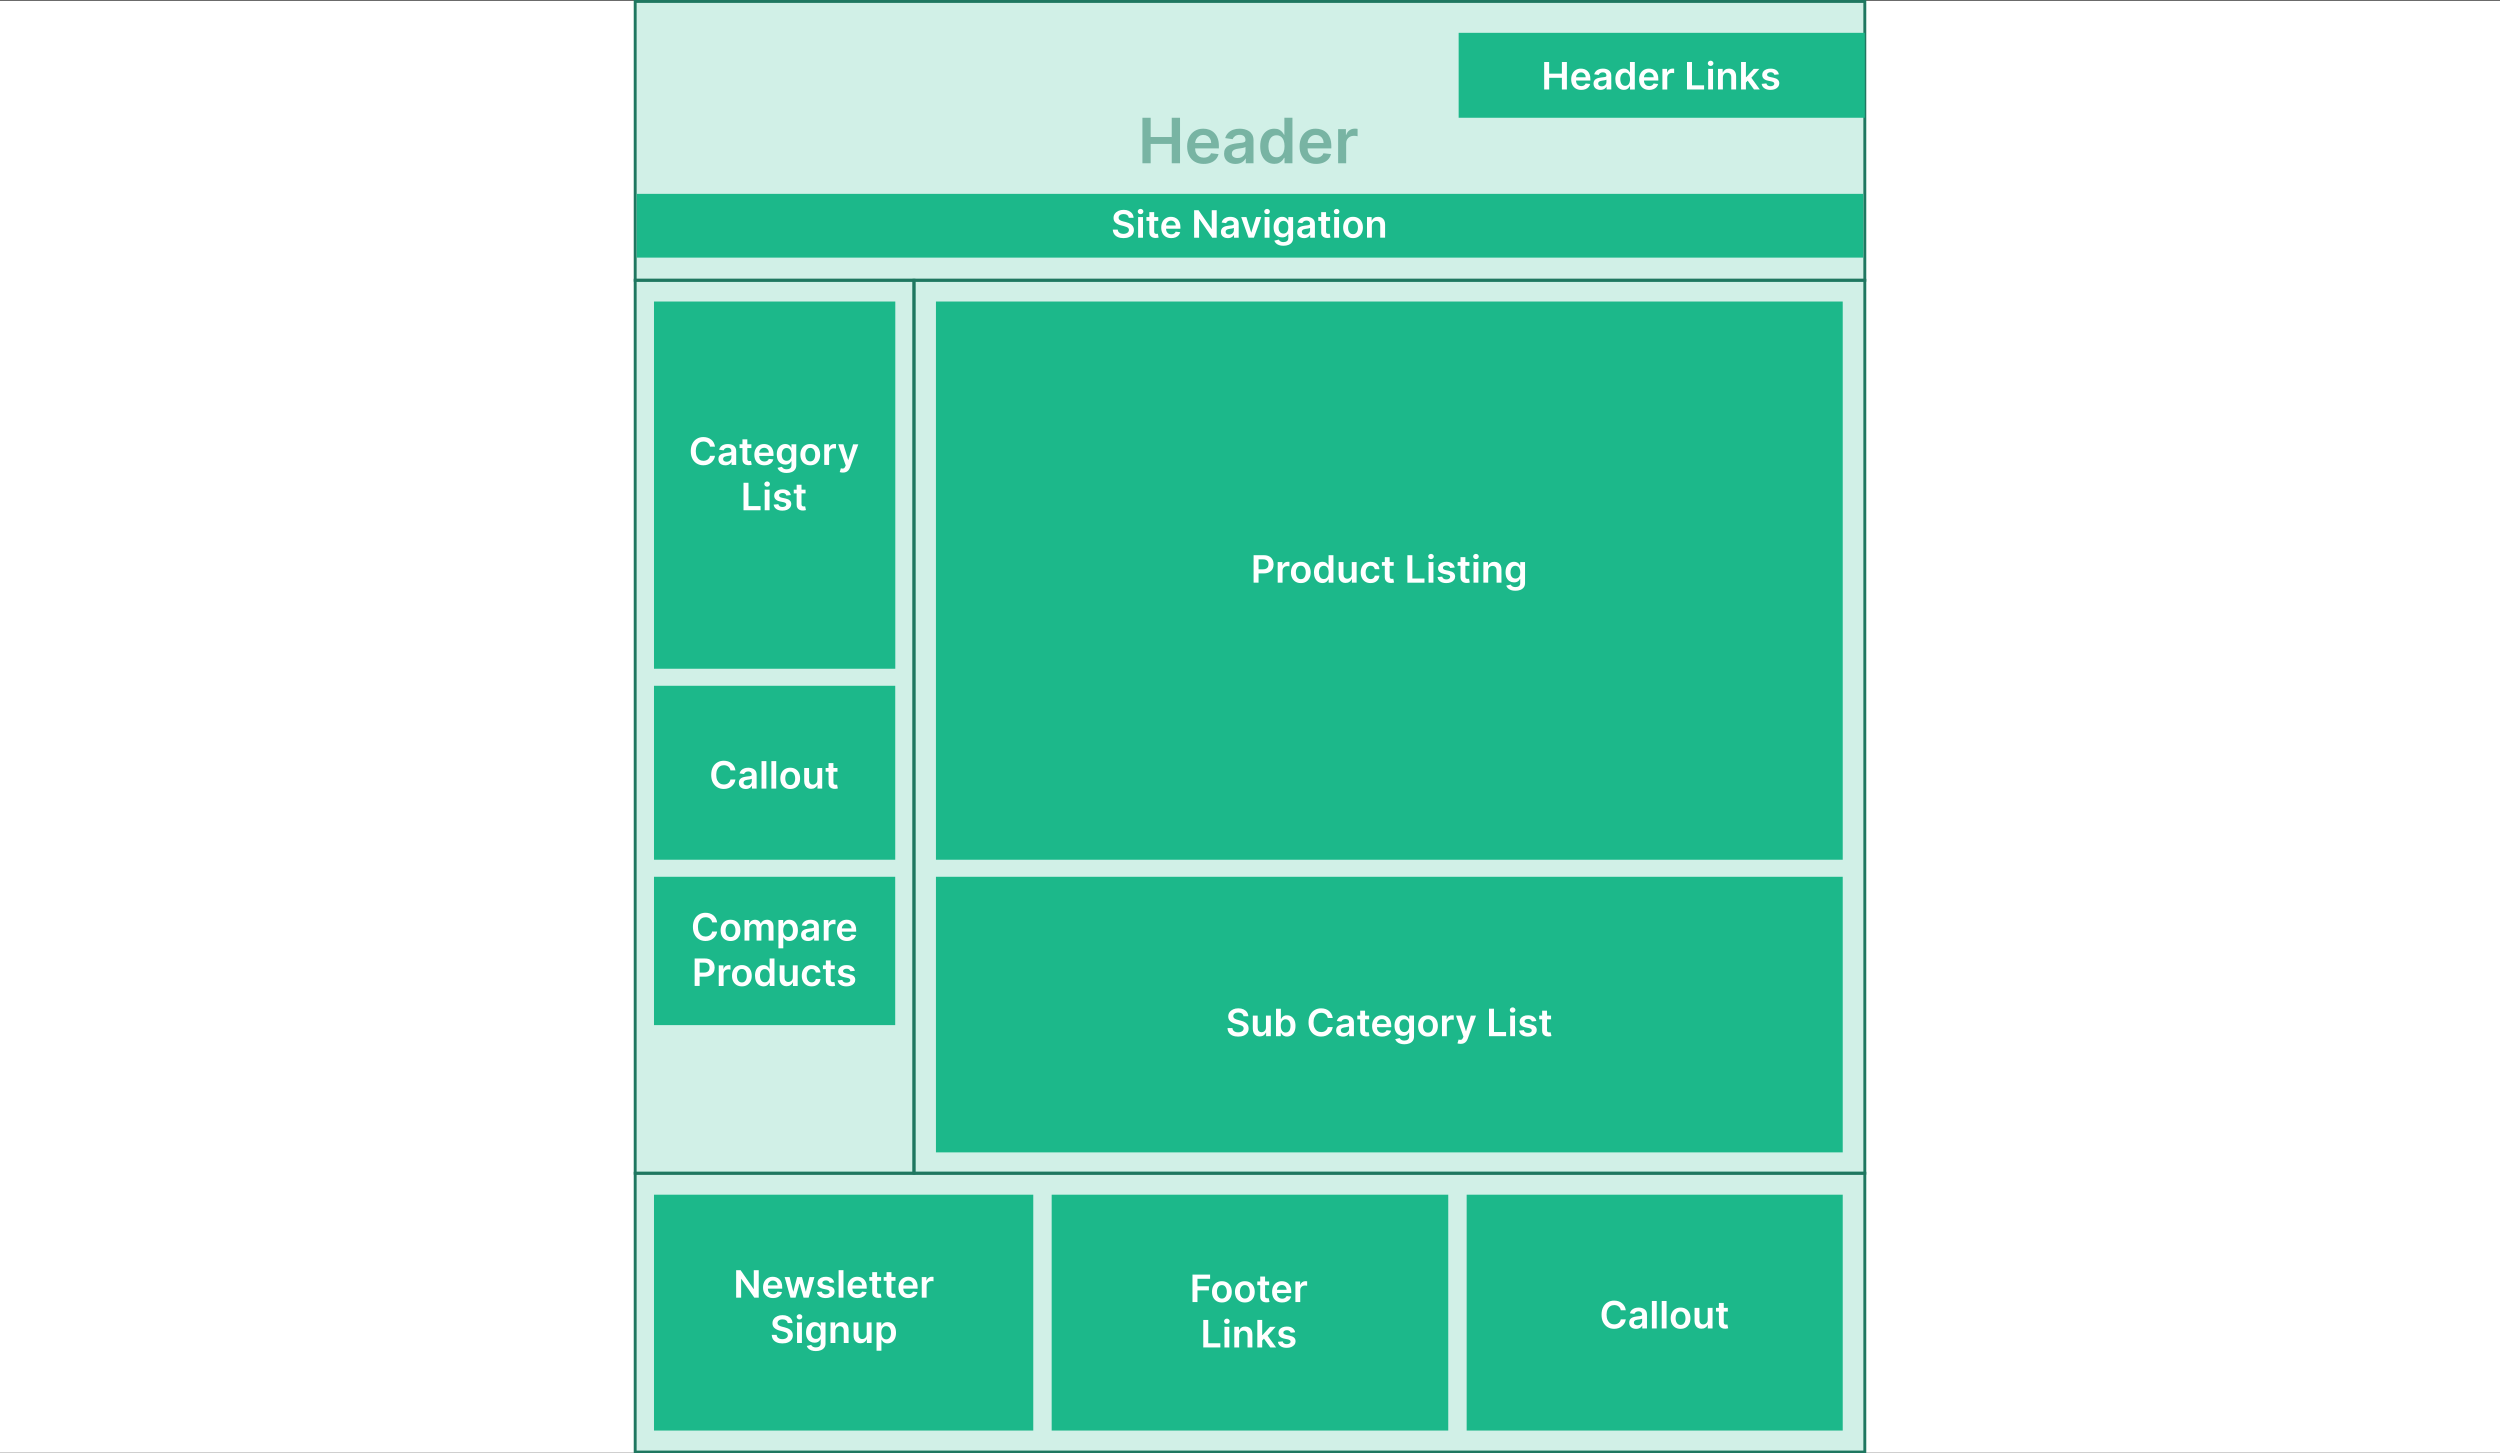 <?xml version="1.0" encoding="UTF-8"?><svg id="Layer_1" xmlns="http://www.w3.org/2000/svg" viewBox="0 0 860 500"><rect x="0" y="0" width="860" height="500" fill="#333333" stroke="none"/><rect y=".25" width="860" height="499.5" fill="#fff"/><rect x="218.504" y=".5" width="422.992" height="95.907" fill="rgba(28,184,138,.2)" stroke="#1f7760" stroke-miterlimit="10"/><rect x="218.504" y="403.593" width="422.992" height="95.907" fill="rgba(28,184,138,.2)" stroke="#1f7760" stroke-miterlimit="10"/><rect x="112.864" y="202.047" width="307.187" height="95.907" transform="translate(16.457 516.457) rotate(-90)" fill="rgba(28,184,138,.2)" stroke="#1f7760" stroke-miterlimit="10"/><g opacity=".5"><g><path d="m392.995,56.159v-15.649h2.835v6.625h7.251v-6.625h2.843v15.649h-2.843v-6.647h-7.251v6.647h-2.835Z" fill="#1f7760"/><path d="m414.077,56.388c-1.177,0-2.192-.246-3.045-.737-.854-.491-1.509-1.189-1.968-2.093s-.688-1.97-.688-3.198c0-1.208.231-2.268.691-3.183s1.106-1.627,1.937-2.14c.83-.512,1.806-.768,2.927-.768.723,0,1.407.116,2.051.348.644.231,1.215.589,1.712,1.073.497.484.887,1.099,1.173,1.845.285.747.428,1.634.428,2.663v.848h-9.62v-1.864h6.969c-.005-.53-.12-1.002-.344-1.417-.225-.415-.536-.743-.936-.982s-.865-.359-1.395-.359c-.565,0-1.062.137-1.49.409-.428.273-.76.629-.997,1.07-.237.44-.358.923-.363,1.448v1.627c0,.683.124,1.267.374,1.754.249.486.598.858,1.046,1.115.448.257.973.386,1.574.386.402,0,.767-.058,1.093-.172.326-.114.608-.284.848-.508.239-.224.42-.502.542-.833l2.583.29c-.163.683-.473,1.277-.928,1.784-.456.507-1.038.899-1.746,1.177-.708.277-1.518.416-2.43.416Z" fill="#1f7760"/><path d="m425.011,56.396c-.744,0-1.412-.134-2.005-.401-.594-.268-1.062-.664-1.406-1.188-.344-.524-.516-1.171-.516-1.941,0-.662.122-1.21.367-1.643s.578-.779,1.001-1.039.9-.458,1.433-.592,1.084-.233,1.654-.294c.688-.071,1.246-.136,1.673-.195.428-.058.74-.15.936-.275.196-.125.294-.32.294-.585v-.046c0-.576-.171-1.022-.512-1.337-.341-.315-.833-.474-1.475-.474-.678,0-1.214.148-1.608.443-.395.295-.661.644-.798,1.047l-2.583-.367c.204-.713.54-1.31,1.009-1.792s1.042-.843,1.719-1.085c.677-.242,1.426-.363,2.247-.363.565,0,1.128.066,1.688.198.56.133,1.072.351,1.536.653.463.303.836.715,1.119,1.234s.424,1.169.424,1.948v7.855h-2.659v-1.612h-.092c-.168.326-.404.63-.707.913-.303.283-.683.509-1.139.68-.456.17-.99.256-1.601.256Zm.718-2.032c.555,0,1.037-.111,1.444-.333s.722-.516.944-.883c.221-.367.332-.767.332-1.199v-1.383c-.086.071-.233.138-.439.199-.206.061-.437.115-.692.161-.254.045-.507.086-.756.122s-.466.066-.649.092c-.413.056-.782.147-1.108.275-.326.127-.584.305-.772.531s-.283.518-.283.875c0,.51.186.894.558,1.154.372.26.845.39,1.421.39Z" fill="#1f7760"/><path d="m438.352,56.366c-.922,0-1.747-.237-2.476-.711s-1.304-1.161-1.727-2.063-.635-1.997-.635-3.286c0-1.304.216-2.406.646-3.305.43-.899,1.012-1.579,1.745-2.04.734-.461,1.552-.691,2.453-.691.688,0,1.253.116,1.696.348.443.231.795.509,1.055.833.26.324.461.628.604.913h.114v-5.853h2.774v15.649h-2.721v-1.849h-.168c-.143.285-.349.587-.619.905-.27.318-.626.59-1.069.814s-1.001.336-1.674.336Zm.771-2.269c.586,0,1.086-.159,1.498-.477.413-.318.726-.763.94-1.333.215-.57.321-1.235.321-1.994,0-.759-.105-1.419-.317-1.979-.211-.56-.521-.996-.932-1.307s-.913-.466-1.51-.466c-.616,0-1.131.161-1.543.481-.413.321-.724.764-.933,1.33s-.312,1.212-.312,1.941c0,.733.105,1.387.316,1.96.212.573.525,1.024.94,1.352.415.329.926.493,1.531.493Z" fill="#1f7760"/><path d="m452.755,56.388c-1.177,0-2.191-.246-3.045-.737-.854-.491-1.509-1.189-1.968-2.093-.458-.904-.688-1.97-.688-3.198,0-1.208.231-2.268.691-3.183s1.106-1.627,1.938-2.14c.83-.512,1.806-.768,2.926-.768.724,0,1.407.116,2.052.348.644.231,1.215.589,1.712,1.073.496.484.888,1.099,1.173,1.845.285.747.428,1.634.428,2.663v.848h-9.62v-1.864h6.969c-.005-.53-.12-1.002-.344-1.417-.225-.415-.536-.743-.936-.982-.399-.239-.864-.359-1.395-.359-.565,0-1.062.137-1.489.409-.429.273-.761.629-.997,1.07-.237.44-.358.923-.363,1.448v1.627c0,.683.125,1.267.374,1.754.25.486.599.858,1.047,1.115.448.257.973.386,1.574.386.402,0,.767-.058,1.093-.172.326-.114.608-.284.848-.508.24-.224.421-.502.543-.833l2.583.29c-.163.683-.473,1.277-.929,1.784s-1.038.899-1.746,1.177c-.708.277-1.518.416-2.43.416Z" fill="#1f7760"/><path d="m460.312,56.159v-11.737h2.683v1.956h.122c.214-.678.582-1.201,1.105-1.57.521-.37,1.119-.554,1.791-.554.153,0,.325.006.516.019.191.013.351.032.477.058v2.544c-.117-.041-.302-.078-.554-.111s-.495-.05-.73-.05c-.504,0-.956.108-1.356.325-.399.217-.714.516-.943.898-.23.382-.344.823-.344,1.322v6.9h-2.767Z" fill="#1f7760"/></g></g><g opacity=".5"><g><path d="m397.358,459.252v-15.648h10.025v2.376h-7.19v4.249h6.502v2.376h-6.502v6.647h-2.835Z" fill="#1f7760"/><path d="m414.1,459.482c-1.146,0-2.139-.252-2.98-.757-.84-.504-1.491-1.209-1.952-2.116-.461-.906-.691-1.966-.691-3.179,0-1.212.231-2.274.691-3.187.461-.911,1.112-1.619,1.952-2.124.841-.504,1.834-.756,2.98-.756s2.14.252,2.98.756c.841.505,1.491,1.213,1.953,2.124.461.912.691,1.975.691,3.187,0,1.213-.231,2.272-.691,3.179-.461.907-1.112,1.612-1.953,2.116-.84.505-1.833.757-2.98.757Zm.016-2.216c.621,0,1.141-.172,1.559-.516.417-.344.73-.807.936-1.387.206-.581.31-1.228.31-1.941,0-.718-.103-1.369-.31-1.952-.206-.583-.519-1.048-.936-1.395-.418-.347-.938-.519-1.559-.519-.637,0-1.165.173-1.585.519-.42.347-.734.811-.94,1.395-.206.583-.31,1.234-.31,1.952,0,.714.103,1.36.31,1.941.206.58.519,1.043.94,1.387.42.344.948.516,1.585.516Z" fill="#1f7760"/><path d="m427.181,459.482c-1.146,0-2.139-.252-2.98-.757-.84-.504-1.491-1.209-1.952-2.116-.461-.906-.691-1.966-.691-3.179,0-1.212.231-2.274.691-3.187.461-.911,1.112-1.619,1.952-2.124.841-.504,1.834-.756,2.98-.756s2.14.252,2.98.756c.841.505,1.492,1.213,1.953,2.124.461.912.691,1.975.691,3.187,0,1.213-.231,2.272-.691,3.179-.461.907-1.111,1.612-1.953,2.116-.84.505-1.833.757-2.98.757Zm.016-2.216c.621,0,1.141-.172,1.559-.516.417-.344.73-.807.936-1.387.206-.581.31-1.228.31-1.941,0-.718-.103-1.369-.31-1.952-.206-.583-.519-1.048-.936-1.395-.418-.347-.938-.519-1.559-.519-.637,0-1.165.173-1.585.519-.42.347-.734.811-.94,1.395-.206.583-.31,1.234-.31,1.952,0,.714.103,1.36.31,1.941.206.58.519,1.043.94,1.387.42.344.948.516,1.585.516Z" fill="#1f7760"/><path d="m441.004,447.516v2.14h-6.748v-2.14h6.748Zm-5.082-2.812h2.766v11.018c0,.372.059.656.172.853.115.196.266.33.455.401.188.071.397.106.627.106.172,0,.332-.013.477-.038.146-.025.256-.049.332-.068l.467,2.162c-.148.051-.357.106-.631.168-.272.061-.604.097-.996.107-.693.019-1.316-.086-1.873-.317-.555-.231-.994-.593-1.317-1.081-.323-.489-.483-1.101-.477-1.834v-11.477Z" fill="#1f7760"/><path d="m448.392,459.482c-1.177,0-2.191-.246-3.045-.737s-1.509-1.19-1.968-2.094c-.458-.904-.688-1.97-.688-3.197,0-1.208.231-2.269.691-3.183.461-.915,1.106-1.628,1.938-2.14.83-.512,1.806-.768,2.926-.768.724,0,1.407.115,2.052.348.644.231,1.215.589,1.712,1.073.496.483.888,1.099,1.173,1.845.285.747.428,1.635.428,2.663v.849h-9.62v-1.864h6.969c-.005-.53-.12-1.003-.344-1.418-.225-.415-.536-.742-.936-.981-.399-.239-.864-.359-1.395-.359-.565,0-1.062.137-1.489.409-.429.273-.761.629-.997,1.069-.237.44-.358.924-.363,1.448v1.627c0,.683.125,1.268.374,1.754.25.486.599.858,1.047,1.115.448.258.973.387,1.574.387.402,0,.767-.058,1.093-.173.326-.114.608-.283.848-.508.24-.224.421-.502.543-.833l2.583.291c-.163.683-.473,1.277-.929,1.784s-1.038.898-1.746,1.177c-.708.277-1.518.416-2.43.416Z" fill="#1f7760"/><path d="m455.948,459.252v-11.736h2.683v1.956h.122c.214-.678.582-1.201,1.105-1.57.521-.369,1.119-.554,1.791-.554.153,0,.325.006.516.019.191.013.351.032.477.058v2.545c-.117-.041-.302-.078-.554-.111s-.495-.05-.73-.05c-.504,0-.956.108-1.356.325-.399.217-.714.516-.943.897s-.344.823-.344,1.322v6.899h-2.767Z" fill="#1f7760"/></g></g><g opacity=".5"><g><path d="m246.958,258.077v-15.649h2.835v13.273h6.892v2.377h-9.727Z" fill="#1f7760"/><path d="m264.211,258.305c-1.177,0-2.192-.245-3.045-.737-.854-.491-1.509-1.188-1.968-2.093s-.688-1.971-.688-3.198c0-1.207.231-2.268.691-3.183.461-.914,1.106-1.627,1.937-2.14.83-.512,1.806-.768,2.927-.768.723,0,1.407.116,2.051.348s1.215.59,1.712,1.073c.497.484.887,1.1,1.173,1.846.285.746.428,1.634.428,2.663v.848h-9.62v-1.864h6.969c-.005-.529-.12-1.002-.344-1.417-.225-.415-.536-.743-.936-.982s-.865-.359-1.395-.359c-.565,0-1.062.137-1.49.409-.428.273-.76.629-.997,1.07-.237.44-.358.923-.363,1.447v1.628c0,.683.124,1.267.374,1.754.249.486.598.858,1.046,1.115s.973.386,1.574.386c.402,0,.767-.058,1.093-.172.326-.114.608-.284.848-.508.239-.225.42-.502.542-.833l2.583.29c-.163.683-.473,1.277-.928,1.784-.456.507-1.038.899-1.746,1.177s-1.518.416-2.43.416Z" fill="#1f7760"/><path d="m277.712,246.339v2.14h-6.938v-2.14h6.938Zm-5.203,11.737v-12.845c0-.79.164-1.446.493-1.972.329-.524.77-.917,1.326-1.177s1.171-.39,1.849-.39c.479,0,.904.038,1.276.115.372.076.647.144.825.206l-.55,2.14c-.117-.036-.265-.073-.443-.111s-.377-.057-.596-.057c-.514,0-.877.123-1.088.37-.211.247-.317.6-.317,1.059v12.661h-2.773Z" fill="#1f7760"/><path d="m285.744,246.339v2.14h-6.748v-2.14h6.748Zm-5.082-2.812h2.766v11.019c0,.372.057.656.172.852.115.196.266.33.455.401s.398.107.626.107c.173,0,.333-.013.477-.038.145-.026.255-.049.332-.069l.467,2.162c-.148.052-.357.107-.63.169-.273.06-.605.097-.997.106-.693.021-1.317-.085-1.872-.317-.555-.231-.995-.592-1.318-1.081-.324-.489-.483-1.101-.477-1.834v-11.477Z" fill="#1f7760"/></g></g><rect x="314.411" y="96.41" width="327.086" height="307.18" fill="rgba(28,184,138,.2)" stroke="#1f7760" stroke-miterlimit="10"/><rect x="224.973" y="410.976" width="130.469" height="81.134" fill="#1cb88a"/><rect x="504.533" y="410.976" width="129.368" height="81.134" fill="#1cb88a"/><rect x="361.777" y="410.976" width="136.422" height="81.134" fill="#1cb88a"/><g opacity=".5"><g><path d="m454.129,242.057h3.469l4.646,11.339h.184l4.646-11.339h3.47v15.648h-2.721v-10.751h-.145l-4.324,10.705h-2.032l-4.325-10.727h-.145v10.773h-2.72v-15.648Z" fill="#1f7760"/><path d="m476.884,257.943c-.744,0-1.412-.134-2.006-.401s-1.062-.663-1.406-1.188c-.344-.524-.516-1.171-.516-1.94,0-.662.122-1.21.367-1.643.244-.434.578-.779,1.001-1.039s.9-.458,1.433-.593,1.084-.232,1.654-.294c.688-.071,1.245-.137,1.673-.195.429-.058.74-.149.936-.274s.294-.32.294-.585v-.046c0-.575-.171-1.022-.512-1.337-.342-.315-.833-.474-1.475-.474-.678,0-1.214.147-1.608.443-.396.295-.661.644-.799,1.047l-2.583-.367c.204-.713.54-1.31,1.009-1.792s1.042-.843,1.72-1.085c.677-.242,1.426-.362,2.246-.362.565,0,1.128.065,1.688.198s1.072.351,1.536.653.837.715,1.119,1.234c.283.519.425,1.169.425,1.948v7.854h-2.659v-1.612h-.092c-.168.326-.404.631-.707.913-.303.283-.683.51-1.139.681-.456.17-.989.256-1.601.256Zm.718-2.032c.556,0,1.037-.111,1.444-.333.408-.222.723-.516.944-.883.221-.366.332-.767.332-1.199v-1.383c-.087.071-.233.138-.44.198-.206.061-.436.115-.691.161-.255.045-.507.086-.757.122-.249.035-.466.066-.649.092-.412.056-.782.147-1.107.274-.326.128-.584.305-.772.531s-.282.519-.282.875c0,.51.185.894.558,1.153.372.261.846.391,1.421.391Z" fill="#1f7760"/><path d="m487.26,244.303c-.443,0-.821-.146-1.135-.44s-.47-.645-.47-1.058c0-.418.158-.773.474-1.066s.692-.44,1.131-.44.814.146,1.127.44.47.648.47,1.066c0,.412-.156.765-.47,1.058s-.689.44-1.127.44Zm-1.391,13.402v-11.736h2.767v11.736h-2.767Z" fill="#1f7760"/><path d="m494.244,250.829v6.877h-2.767v-11.736h2.644v1.994h.137c.271-.657.702-1.179,1.296-1.566.593-.387,1.328-.58,2.204-.58.81,0,1.517.173,2.12.519.604.346,1.072.848,1.406,1.505s.498,1.454.493,2.392v7.473h-2.767v-7.045c0-.784-.202-1.398-.607-1.842-.405-.442-.964-.664-1.677-.664-.484,0-.913.105-1.288.316-.374.212-.667.517-.879.913-.211.398-.316.879-.316,1.444Z" fill="#1f7760"/></g></g><rect x="501.778" y="11.293" width="139.718" height="29.217" fill="#1cb88a"/><rect x="219.03" y="66.689" width="421.944" height="21.93" fill="#1cb88a"/><rect x="224.973" y="103.725" width="83.007" height="126.323" fill="#1cb88a"/><rect x="321.964" y="103.725" width="311.937" height="192.026" fill="#1cb88a"/><rect x="321.964" y="301.614" width="311.937" height="94.802" fill="#1cb88a"/><rect x="224.973" y="235.911" width="82.987" height="59.839" fill="#1cb88a"/><rect x="224.973" y="301.614" width="82.976" height="51.023" fill="#1cb88a"/><g><path d="m531.197,30.786v-9.455h1.713v4.002h4.381v-4.002h1.718v9.455h-1.718v-4.016h-4.381v4.016h-1.713Z" fill="#fff"/><path d="m543.935,30.925c-.711,0-1.324-.148-1.84-.446-.516-.297-.912-.718-1.19-1.265-.276-.546-.415-1.19-.415-1.932,0-.73.14-1.37.418-1.923.278-.552.668-.983,1.17-1.292.502-.31,1.091-.464,1.769-.464.436,0,.85.07,1.239.21s.734.356,1.034.648c.3.292.536.664.709,1.115.172.451.258.987.258,1.608v.513h-5.811v-1.127h4.21c-.003-.32-.072-.606-.208-.856-.136-.251-.324-.448-.565-.593-.241-.144-.522-.217-.843-.217-.341,0-.642.083-.899.247-.259.165-.46.38-.603.646-.144.267-.217.558-.22.875v.983c0,.413.075.766.227,1.06.15.294.361.519.632.674.272.155.588.233.951.233.243,0,.463-.034.66-.103s.368-.172.513-.307.254-.303.328-.503l1.56.176c-.099.412-.285.771-.56,1.078-.275.307-.627.543-1.055.711-.428.168-.917.252-1.468.252Z" fill="#fff"/><path d="m550.54,30.929c-.449,0-.853-.081-1.211-.242-.359-.162-.643-.401-.85-.718-.208-.317-.311-.708-.311-1.173,0-.4.073-.731.222-.993.147-.261.349-.471.605-.627.255-.157.544-.276.865-.358s.655-.141,1-.178c.415-.043.752-.083,1.011-.118.259-.036.447-.091.565-.167.118-.075.178-.193.178-.353v-.028c0-.348-.103-.617-.31-.808s-.503-.286-.891-.286c-.409,0-.733.089-.972.268-.238.179-.399.389-.482.632l-1.56-.222c.123-.431.326-.791.609-1.083.283-.29.629-.509,1.039-.655.409-.146.861-.219,1.356-.219.342,0,.682.04,1.02.12s.648.211.928.395c.28.183.506.432.677.746s.256.706.256,1.177v4.746h-1.606v-.974h-.056c-.102.197-.243.381-.427.552-.183.171-.412.308-.688.411s-.598.155-.968.155Zm.435-1.228c.335,0,.626-.067.872-.201s.436-.311.57-.533.201-.463.201-.725v-.836c-.053.043-.141.083-.266.12s-.264.069-.418.097c-.154.027-.307.052-.457.074s-.281.04-.393.055c-.249.034-.473.089-.669.167-.197.077-.352.184-.467.321-.113.137-.171.313-.171.528,0,.308.112.54.338.697.225.157.511.235.858.235Z" fill="#fff"/><path d="m558.601,30.911c-.557,0-1.056-.143-1.496-.429-.44-.286-.787-.702-1.043-1.247-.256-.544-.383-1.206-.383-1.985,0-.788.13-1.454.39-1.997.26-.543.612-.954,1.055-1.233.443-.278.938-.417,1.482-.417.415,0,.757.07,1.024.21s.48.308.638.503c.156.196.278.379.364.552h.069v-3.536h1.676v9.455h-1.644v-1.117h-.102c-.086.172-.211.355-.374.547-.163.192-.378.356-.646.492-.268.136-.605.203-1.011.203Zm.467-1.371c.353,0,.655-.096.904-.289.249-.192.439-.46.568-.805.129-.345.193-.747.193-1.205s-.064-.857-.191-1.196c-.128-.338-.315-.602-.564-.79-.248-.188-.552-.281-.911-.281-.373,0-.684.097-.933.29-.25.194-.438.462-.564.803-.126.342-.19.733-.19,1.173,0,.443.064.838.191,1.184s.317.619.568.817c.251.199.559.298.926.298Z" fill="#fff"/><path d="m567.303,30.925c-.711,0-1.324-.148-1.84-.446-.516-.297-.911-.718-1.188-1.265s-.415-1.19-.415-1.932c0-.73.139-1.37.417-1.923.279-.552.669-.983,1.171-1.292.501-.31,1.091-.464,1.768-.464.438,0,.851.07,1.24.21.389.14.733.356,1.033.648.301.292.537.664.709,1.115.173.451.259.987.259,1.608v.513h-5.812v-1.127h4.21c-.003-.32-.072-.606-.207-.856-.136-.251-.324-.448-.565-.593-.242-.144-.522-.217-.843-.217-.342,0-.642.083-.9.247s-.459.38-.603.646c-.143.267-.216.558-.219.875v.983c0,.413.075.766.226,1.06.151.294.362.519.633.674s.588.233.951.233c.243,0,.463-.034.66-.103.196-.069.367-.172.512-.307.145-.135.254-.303.328-.503l1.562.176c-.1.412-.286.771-.561,1.078-.276.307-.628.543-1.056.711-.428.168-.917.252-1.468.252Z" fill="#fff"/><path d="m571.868,30.786v-7.091h1.621v1.182h.073c.13-.409.352-.726.667-.949s.677-.335,1.083-.335c.092,0,.196.004.311.011.115.008.212.019.288.035v1.538c-.07-.025-.182-.047-.334-.067s-.3-.03-.441-.03c-.305,0-.578.065-.819.196s-.432.311-.57.542-.207.497-.207.799v4.168h-1.672Z" fill="#fff"/><path d="m580.326,30.786v-9.455h1.713v8.019h4.164v1.435h-5.877Z" fill="#fff"/><path d="m588.451,22.689c-.269,0-.497-.088-.685-.266-.19-.177-.284-.39-.284-.639,0-.252.096-.467.286-.644.19-.177.419-.266.684-.266s.491.088.681.266c.19.177.284.392.284.644,0,.249-.095.462-.284.639-.19.177-.416.266-.681.266Zm-.841,8.097v-7.091h1.672v7.091h-1.672Z" fill="#fff"/><path d="m592.671,26.631v4.155h-1.672v-7.091h1.598v1.205h.083c.163-.397.424-.712.782-.946s.803-.351,1.332-.351c.489,0,.916.104,1.281.314.364.209.647.512.85.909.201.397.301.879.298,1.445v4.515h-1.672v-4.256c0-.474-.122-.845-.366-1.113-.245-.268-.583-.401-1.014-.401-.293,0-.552.064-.778.191-.226.128-.403.311-.53.552-.128.24-.191.531-.191.873Z" fill="#fff"/><path d="m598.925,30.786v-9.455h1.672v9.455h-1.672Zm1.523-2.225l-.004-2.018h.268l2.548-2.848h1.953l-3.135,3.49h-.347l-1.283,1.376Zm2.927,2.225l-2.308-3.227,1.126-1.177,3.181,4.404h-1.999Z" fill="#fff"/><path d="m611.925,25.569l-1.523.167c-.043-.154-.117-.299-.224-.434s-.249-.245-.427-.328c-.179-.083-.398-.125-.656-.125-.348,0-.639.076-.874.227-.236.151-.352.346-.349.586-.004.206.072.374.229.503.155.129.413.235.772.318l1.21.259c.671.144,1.17.374,1.498.688.328.314.493.725.496,1.232-.003.446-.133.839-.39,1.18-.257.34-.613.606-1.069.796-.455.191-.979.287-1.569.287-.868,0-1.566-.183-2.096-.547s-.845-.873-.946-1.525l1.63-.157c.073.32.231.561.471.725.24.164.552.245.936.245.398,0,.717-.082.958-.245.242-.163.362-.364.362-.605,0-.203-.077-.371-.232-.503-.156-.132-.397-.234-.723-.305l-1.21-.254c-.68-.141-1.184-.381-1.51-.718s-.487-.764-.484-1.281c-.003-.437.116-.816.357-1.138.242-.322.579-.571,1.012-.748.432-.177.932-.265,1.498-.265.831,0,1.485.177,1.964.531s.775.833.889,1.435Z" fill="#fff"/></g><g><path d="m388.287,74.914c-.043-.403-.224-.717-.542-.941-.319-.225-.732-.337-1.24-.337-.357,0-.663.054-.918.161-.255.108-.451.254-.586.439s-.205.396-.207.633c0,.197.045.368.136.513.09.144.214.267.372.367.157.1.331.184.521.251.191.068.383.125.577.171l.886.222c.357.083.701.195,1.032.337.331.142.628.32.891.535.263.216.472.476.625.78s.231.662.231,1.071c0,.554-.142,1.041-.425,1.461s-.692.748-1.226.983c-.534.235-1.18.353-1.937.353-.736,0-1.373-.114-1.914-.342-.54-.228-.962-.56-1.265-.997-.303-.438-.467-.97-.492-1.598h1.685c.024.33.126.604.305.822s.412.382.699.489c.288.107.61.161.967.161.373,0,.7-.056.981-.168.282-.112.502-.27.663-.471.16-.202.242-.439.245-.709-.003-.246-.075-.45-.217-.611-.142-.162-.339-.298-.593-.406-.254-.109-.55-.207-.889-.294l-1.076-.276c-.779-.2-1.394-.504-1.844-.912-.451-.407-.676-.95-.676-1.627,0-.558.151-1.045.455-1.464.303-.418.716-.744,1.24-.977.523-.232,1.115-.349,1.777-.349.671,0,1.259.116,1.766.349s.904.555,1.193.965c.289.411.439.883.448,1.415h-1.648Z" fill="#fff"/><path d="m392.354,73.672c-.268,0-.496-.089-.685-.266-.189-.177-.284-.391-.284-.64,0-.252.095-.467.286-.644.191-.178.418-.266.683-.266s.492.088.681.266c.189.177.284.392.284.644,0,.249-.095.463-.284.64-.19.177-.416.266-.681.266Zm-.84,8.097v-7.091h1.671v7.091h-1.671Z" fill="#fff"/><path d="m398.443,74.678v1.293h-4.076v-1.293h4.076Zm-3.07-1.698h1.671v6.656c0,.225.035.397.104.515.069.119.161.199.275.243.114.043.24.065.378.065.104,0,.201-.008.289-.023s.155-.029.201-.041l.282,1.306c-.089.031-.216.065-.381.102-.165.037-.366.059-.603.065-.418.012-.795-.052-1.131-.192-.335-.14-.601-.357-.796-.653-.196-.295-.291-.664-.289-1.107v-6.934Z" fill="#fff"/><path d="m402.907,81.908c-.711,0-1.324-.148-1.84-.445s-.912-.719-1.189-1.265c-.277-.547-.415-1.19-.415-1.933,0-.73.139-1.37.417-1.923.279-.552.668-.983,1.17-1.292.501-.31,1.091-.464,1.768-.464.437,0,.85.069,1.24.21.389.14.734.356,1.034.648.3.292.537.664.709,1.115.172.45.258.986.258,1.608v.513h-5.812v-1.127h4.21c-.003-.319-.072-.606-.207-.856-.136-.25-.324-.448-.565-.593-.242-.144-.522-.217-.843-.217-.341,0-.642.082-.9.247-.259.164-.46.38-.603.645-.143.267-.216.559-.219.875v.983c0,.413.075.766.226,1.06s.362.519.632.674c.271.155.588.233.951.233.243,0,.463-.034.66-.103.197-.069.368-.172.512-.308.145-.135.254-.303.328-.503l1.56.176c-.099.412-.285.771-.56,1.077-.276.307-.627.544-1.055.711-.428.168-.917.252-1.468.252Z" fill="#fff"/><path d="m418.543,72.315v9.454h-1.523l-4.455-6.439h-.079v6.439h-1.712v-9.454h1.533l4.45,6.444h.083v-6.444h1.704Z" fill="#fff"/><path d="m422.37,81.913c-.449,0-.853-.081-1.211-.242-.359-.162-.642-.401-.85-.718-.207-.317-.311-.708-.311-1.173,0-.4.074-.731.222-.993.147-.261.349-.471.605-.627.255-.157.544-.276.866-.358.321-.081.655-.141 1-.178.415-.043.752-.082,1.011-.117.259-.036.447-.091.566-.167.118-.075.178-.192.178-.352v-.028c0-.348-.103-.616-.31-.808-.206-.19-.503-.286-.891-.286-.409,0-.733.09-.972.268-.238.179-.399.39-.482.633l-1.56-.222c.123-.431.326-.792.609-1.083.283-.29.629-.509,1.039-.655.409-.145.862-.219,1.357-.219.342,0,.682.04,1.02.12.338.08.648.211.928.395.28.183.506.432.676.745.171.315.256.706.256,1.178v4.745h-1.606v-.974h-.056c-.102.197-.244.381-.427.552s-.413.308-.688.41c-.275.103-.598.155-.967.155Zm.434-1.228c.335,0,.626-.066.873-.2s.436-.311.57-.533.201-.464.201-.725v-.836c-.052.043-.141.083-.266.12-.124.037-.264.069-.417.097-.154.027-.307.053-.457.074-.151.021-.282.04-.393.055-.249.034-.473.09-.669.167-.197.076-.352.184-.466.32s-.171.314-.171.528c0,.309.112.541.337.697.225.157.511.235.858.235Z" fill="#fff"/><path d="m433.874,74.678l-2.524,7.091h-1.847l-2.525-7.091h1.782l1.629,5.268h.074l1.634-5.268h1.777Z" fill="#fff"/><path d="m435.868,73.672c-.268,0-.496-.089-.685-.266-.189-.177-.283-.391-.283-.64,0-.252.095-.467.286-.644.19-.178.418-.266.683-.266s.492.088.682.266c.189.177.283.392.283.644,0,.249-.095.463-.283.64-.19.177-.417.266-.682.266Zm-.84,8.097v-7.091h1.671v7.091h-1.671Z" fill="#fff"/><path d="m441.501,84.548c-.601,0-1.116-.08-1.547-.24s-.777-.374-1.038-.642c-.262-.268-.443-.561-.545-.882l1.505-.364c.067.126.166.256.295.39.13.134.305.246.524.337s.498.137.833.137c.474,0,.866-.114,1.178-.342.31-.228.466-.596.466-1.103v-1.343h-.083c-.086.172-.212.349-.376.53-.165.182-.382.334-.651.457s-.606.185-1.013.185c-.545,0-1.038-.128-1.48-.385-.441-.258-.792-.643-1.052-1.154-.261-.513-.391-1.155-.391-1.928,0-.778.13-1.437.391-1.974.26-.537.611-.944,1.055-1.224.443-.278.936-.417,1.481-.417.416,0,.758.069,1.027.21.27.14.484.308.644.503.159.195.281.379.364.552h.093v-1.173h1.647v7.206c0,.595-.144,1.089-.434,1.484s-.685.691-1.187.887-1.071.293-1.708.293Zm.014-4.191c.353,0,.655-.086.905-.259.249-.172.439-.42.567-.743s.194-.711.194-1.163c0-.446-.065-.838-.192-1.173-.127-.336-.315-.597-.562-.782-.248-.186-.552-.279-.912-.279-.372,0-.684.097-.933.29-.249.194-.436.46-.564.797-.126.337-.189.72-.189,1.147,0,.434.064.812.191,1.138.127.324.316.577.567.757.251.181.56.271.926.271Z" fill="#fff"/><path d="m448.587,81.913c-.449,0-.854-.081-1.212-.242-.358-.162-.642-.401-.85-.718-.207-.317-.311-.708-.311-1.173,0-.4.074-.731.222-.993.147-.261.35-.471.605-.627.256-.157.544-.276.866-.358.321-.081.654-.141.999-.178.416-.043.753-.082,1.011-.117.259-.036.447-.091.566-.167.118-.075.178-.192.178-.352v-.028c0-.348-.103-.616-.31-.808-.206-.19-.503-.286-.892-.286-.409,0-.732.09-.972.268-.238.179-.399.39-.482.633l-1.56-.222c.123-.431.326-.792.609-1.083.282-.29.629-.509,1.038-.655.409-.145.862-.219,1.357-.219.342,0,.682.04,1.02.12.338.08.647.211.928.395.28.183.506.432.676.745.171.315.257.706.257,1.178v4.745h-1.606v-.974h-.056c-.102.197-.244.381-.427.552-.184.171-.413.308-.689.41-.275.103-.598.155-.967.155Zm.434-1.228c.336,0,.627-.066.873-.2s.436-.311.57-.533.2-.464.2-.725v-.836c-.052.043-.141.083-.266.12-.124.037-.264.069-.417.097-.154.027-.307.053-.457.074-.151.021-.282.04-.393.055-.249.034-.473.09-.67.167-.196.076-.352.184-.466.32-.114.137-.171.314-.171.528,0,.309.112.541.337.697.225.157.511.235.858.235Z" fill="#fff"/><path d="m457.557,74.678v1.293h-4.076v-1.293h4.076Zm-3.07-1.698h1.671v6.656c0,.225.035.397.104.515.069.119.16.199.274.243.114.043.24.065.379.065.104,0,.2-.008.288-.023s.155-.029.201-.041l.281,1.306c-.089.031-.216.065-.381.102-.164.037-.365.059-.603.065-.418.012-.795-.052-1.131-.192-.335-.14-.601-.357-.796-.653-.196-.295-.292-.664-.289-1.107v-6.934Z" fill="#fff"/><path d="m459.795,73.672c-.268,0-.496-.089-.685-.266-.189-.177-.283-.391-.283-.64,0-.252.095-.467.286-.644.19-.178.418-.266.683-.266s.492.088.682.266c.189.177.283.392.283.644,0,.249-.095.463-.283.64-.19.177-.417.266-.682.266Zm-.84,8.097v-7.091h1.671v7.091h-1.671Z" fill="#fff"/><path d="m465.437,81.908c-.692,0-1.292-.152-1.8-.457s-.901-.731-1.18-1.278-.418-1.188-.418-1.921.14-1.374.418-1.925.672-.979,1.18-1.283,1.107-.457,1.8-.457,1.293.152,1.801.457.9.732,1.18,1.283c.278.551.418,1.192.418,1.925s-.14,1.373-.418,1.921c-.279.548-.672.974-1.18,1.278s-1.108.457-1.801.457Zm.01-1.339c.375,0,.69-.103.941-.311s.441-.487.565-.838c.125-.351.188-.741.188-1.173,0-.434-.062-.827-.188-1.179-.124-.352-.314-.634-.565-.843s-.566-.315-.941-.315c-.385,0-.704.105-.958.315s-.443.49-.568.843c-.124.352-.186.745-.186,1.179,0,.432.062.822.186,1.173.125.351.315.63.568.838s.573.311.958.311Z" fill="#fff"/><path d="m471.919,77.615v4.154h-1.671v-7.091h1.597v1.205h.083c.163-.398.424-.713.782-.946.358-.234.803-.351,1.332-.351.489,0,.916.104,1.281.314.364.209.647.513.85.909.201.398.301.879.298,1.445v4.515h-1.672v-4.256c0-.475-.122-.845-.366-1.113-.245-.268-.583-.401-1.014-.401-.293,0-.552.065-.778.191-.226.128-.403.311-.53.552-.128.24-.191.531-.191.873Z" fill="#fff"/></g><g><path d="m431.236,200.445v-9.454h3.545c.727,0,1.337.135,1.831.406.493.271.867.643,1.121,1.114.254.473.381,1.009.381,1.608,0,.607-.128,1.145-.383,1.616-.256.472-.633.841-1.131,1.11-.499.27-1.113.404-1.842.404h-2.351v-1.408h2.119c.425,0,.772-.074,1.044-.222.271-.147.471-.351.602-.609s.196-.556.196-.892c0-.335-.065-.631-.196-.886s-.332-.454-.605-.598-.622-.215-1.05-.215h-1.57v8.023h-1.712Z" fill="#fff"/><path d="m439.527,200.445v-7.091h1.62v1.182h.074c.129-.409.352-.726.667-.949.315-.223.677-.334,1.083-.334.092,0,.195.004.311.012.115.008.211.019.288.034v1.538c-.07-.025-.183-.047-.335-.067s-.299-.03-.44-.03c-.305,0-.578.065-.819.196-.242.131-.432.311-.57.542-.139.231-.208.498-.208.799v4.169h-1.671Z" fill="#fff"/><path d="m447.481,200.583c-.692,0-1.293-.152-1.801-.457s-.9-.731-1.18-1.278c-.278-.549-.417-1.188-.417-1.921s.139-1.374.417-1.925c.279-.551.672-.979,1.18-1.283s1.108-.457,1.801-.457,1.292.152,1.8.457.901.732,1.18,1.283.418,1.192.418,1.925-.14,1.372-.418,1.921c-.278.547-.672.974-1.18,1.278s-1.107.457-1.8.457Zm.009-1.339c.376,0,.69-.103.942-.311.252-.208.44-.487.565-.838.124-.351.186-.741.186-1.173,0-.434-.062-.827-.186-1.18-.125-.352-.314-.633-.565-.842-.253-.209-.566-.315-.942-.315-.385,0-.704.105-.958.315s-.442.49-.567.842c-.125.352-.188.746-.188,1.18,0,.432.062.822.188,1.173s.314.63.567.838.573.311.958.311Z" fill="#fff"/><path d="m454.923,200.569c-.557,0-1.056-.143-1.496-.429-.44-.286-.787-.702-1.043-1.247-.256-.544-.383-1.205-.383-1.984,0-.788.13-1.453.39-1.996.26-.544.612-.955,1.055-1.233.443-.278.938-.417,1.482-.417.415,0,.757.069,1.024.209.268.141.48.309.638.504.156.195.278.379.364.551h.069v-3.535h1.676v9.454h-1.644v-1.117h-.102c-.086.173-.211.354-.374.547s-.378.356-.646.491c-.268.137-.605.203-1.011.203Zm.467-1.371c.353,0,.655-.096.904-.288s.439-.46.568-.806c.129-.344.193-.746.193-1.205,0-.458-.064-.856-.191-1.195-.128-.338-.315-.602-.564-.789s-.552-.281-.911-.281c-.373,0-.684.096-.933.29-.25.194-.438.462-.564.804s-.19.732-.19,1.172c0,.443.064.838.191,1.185s.317.618.568.817c.251.198.559.297.926.297Z" fill="#fff"/><path d="m465.006,197.462v-4.108h1.671v7.091h-1.62v-1.261h-.074c-.16.398-.423.723-.787.975-.365.252-.814.379-1.346.379-.465,0-.875-.104-1.23-.312-.355-.207-.633-.51-.833-.909-.2-.398-.3-.881-.3-1.447v-4.515h1.671v4.256c0,.449.123.807.369,1.071s.569.398.97.398c.246,0,.484-.06.715-.18.231-.121.421-.3.57-.539.149-.238.225-.537.225-.897Z" fill="#fff"/><path d="m471.486,200.583c-.708,0-1.315-.155-1.821-.466-.506-.311-.895-.742-1.168-1.291s-.408-1.183-.408-1.899c0-.72.139-1.356.415-1.909.277-.553.669-.983,1.176-1.293.506-.309,1.105-.463,1.798-.463.575,0,1.085.105,1.53.315.444.211.799.508,1.065.892.265.383.415.83.452,1.341h-1.598c-.065-.342-.218-.628-.459-.856-.242-.23-.565-.344-.968-.344-.341,0-.642.092-.899.274-.259.183-.46.445-.603.787-.144.342-.215.751-.215,1.228,0,.484.07.898.212,1.244.142.347.341.613.599.799.257.186.559.279.906.279.247,0,.468-.047.663-.141s.359-.231.491-.408c.133-.179.224-.396.273-.651h1.598c-.04.502-.188.946-.443,1.332s-.604.689-1.043.905c-.44.217-.958.325-1.552.325Z" fill="#fff"/><path d="m479.44,193.354v1.293h-4.076v-1.293h4.076Zm-3.069-1.699h1.671v6.657c0,.225.034.397.103.515.069.119.161.199.275.242.113.043.239.065.378.065.104,0,.201-.008.289-.022.088-.016.154-.029.2-.042l.282,1.307c-.09.031-.217.065-.381.102-.165.037-.366.059-.603.065-.419.013-.796-.051-1.131-.191-.336-.141-.602-.357-.797-.653s-.291-.665-.288-1.108v-6.934Z" fill="#fff"/><path d="m484.141,200.445v-9.454h1.712v8.019h4.164v1.435h-5.876Z" fill="#fff"/><path d="m492.265,192.348c-.268,0-.496-.089-.685-.266-.189-.178-.283-.391-.283-.64,0-.253.095-.468.286-.644.19-.178.418-.266.683-.266s.492.088.682.266c.189.176.283.391.283.644,0,.249-.095.462-.283.64-.19.177-.417.266-.682.266Zm-.84,8.097v-7.091h1.671v7.091h-1.671Z" fill="#fff"/><path d="m500.417,195.228l-1.523.167c-.043-.154-.117-.299-.224-.435s-.248-.245-.427-.327c-.179-.084-.398-.125-.655-.125-.349,0-.64.075-.875.227-.235.15-.352.346-.349.586-.003.206.073.373.229.503s.413.235.773.318l1.209.259c.671.144,1.171.374,1.498.688.328.315.493.725.496,1.232-.003.447-.133.84-.39,1.18s-.613.606-1.068.797c-.456.19-.98.286-1.57.286-.867,0-1.566-.183-2.096-.548-.529-.364-.845-.873-.946-1.525l1.63-.156c.073.32.231.56.471.725.24.163.553.244.938.244.397,0,.716-.081.958-.244.241-.164.362-.365.362-.606,0-.203-.078-.371-.233-.503s-.397-.233-.723-.305l-1.209-.254c-.681-.142-1.184-.381-1.51-.718s-.488-.764-.485-1.281c-.003-.436.116-.816.358-1.138.241-.321.578-.571,1.011-.748s.932-.265,1.498-.265c.831,0,1.485.176,1.964.53s.775.833.889,1.435Z" fill="#fff"/><path d="m505.491,193.354v1.293h-4.076v-1.293h4.076Zm-3.07-1.699h1.671v6.657c0,.225.035.397.104.515.069.119.16.199.274.242s.24.065.379.065c.104,0,.2-.008.288-.022.088-.016.155-.029.201-.042l.281,1.307c-.089.031-.216.065-.381.102-.164.037-.365.059-.603.065-.418.013-.795-.051-1.131-.191-.335-.141-.601-.357-.796-.653-.196-.296-.292-.665-.289-1.108v-6.934Z" fill="#fff"/><path d="m507.729,192.348c-.268,0-.496-.089-.685-.266-.189-.178-.283-.391-.283-.64,0-.253.095-.468.286-.644.19-.178.418-.266.683-.266s.492.088.682.266c.189.176.283.391.283.644,0,.249-.095.462-.283.64-.19.177-.417.266-.682.266Zm-.84,8.097v-7.091h1.671v7.091h-1.671Z" fill="#fff"/><path d="m511.949,196.29v4.155h-1.671v-7.091h1.598v1.205h.083c.163-.398.424-.713.782-.947.358-.233.803-.35,1.332-.35.489,0,.916.103,1.281.314.364.209.647.513.849.909.202.397.301.879.298,1.445v4.515h-1.671v-4.257c0-.474-.122-.844-.367-1.112-.244-.268-.582-.401-1.013-.401-.293,0-.552.065-.778.191-.227.128-.403.311-.531.552-.127.24-.191.53-.191.872Z" fill="#fff"/><path d="m521.288,203.224c-.6,0-1.115-.08-1.547-.24-.431-.16-.776-.374-1.038-.642s-.443-.562-.545-.882l1.505-.364c.067.125.166.256.296.39.129.134.304.246.523.337s.498.137.833.137c.475,0,.867-.114,1.178-.342.31-.229.466-.596.466-1.103v-1.344h-.083c-.086.173-.211.35-.376.531s-.382.334-.651.457c-.269.123-.606.185-1.013.185-.545,0-1.038-.128-1.48-.386-.442-.257-.793-.642-1.053-1.154-.261-.512-.39-1.154-.39-1.927,0-.778.129-1.437.39-1.974.26-.537.611-.945,1.055-1.224s.938-.417,1.482-.417c.415,0,.758.069,1.026.209.27.141.484.309.644.504s.281.379.364.551h.093v-1.172h1.647v7.206c0,.595-.144,1.089-.434,1.484s-.685.69-1.187.886-1.071.294-1.708.294Zm.014-4.192c.354,0,.656-.086.905-.258s.439-.42.567-.744c.13-.322.194-.711.194-1.162,0-.447-.065-.838-.191-1.174-.128-.335-.315-.596-.564-.781-.248-.188-.552-.279-.912-.279-.372,0-.683.096-.933.29-.249.194-.436.46-.562.796-.127.338-.19.721-.19,1.148,0,.434.064.812.191,1.137.128.325.317.578.567.758.251.18.56.27.926.27Z" fill="#fff"/></g><g><path d="m427.745,349.592c-.043-.403-.224-.717-.542-.941-.319-.225-.732-.337-1.24-.337-.357,0-.663.054-.918.161-.255.108-.451.254-.586.439s-.205.396-.207.633c0,.197.045.368.136.513.09.144.214.267.372.367.157.1.331.184.521.251.191.068.383.125.577.171l.886.222c.357.083.701.195,1.032.337.331.142.628.32.891.535.263.216.472.476.625.78s.231.662.231,1.071c0,.554-.142,1.041-.425,1.461s-.692.748-1.226.983c-.534.235-1.18.353-1.937.353-.736,0-1.373-.114-1.914-.342-.54-.228-.962-.56-1.265-.997-.303-.438-.467-.97-.492-1.598h1.685c.024.33.126.604.305.822s.412.382.699.489c.288.107.61.161.967.161.373,0,.7-.056.981-.168.282-.112.502-.27.663-.471.16-.202.242-.439.245-.709-.003-.246-.075-.45-.217-.611-.142-.162-.339-.298-.593-.406-.254-.109-.55-.207-.889-.294l-1.076-.276c-.779-.2-1.394-.504-1.844-.912-.451-.407-.676-.95-.676-1.627,0-.558.151-1.045.455-1.464.303-.418.716-.744,1.24-.977.523-.232,1.115-.349,1.777-.349.671,0,1.259.116,1.766.349s.904.555,1.193.965c.289.411.439.883.448,1.415h-1.648Z" fill="#fff"/><path d="m435.491,353.465v-4.108h1.671v7.091h-1.62v-1.26h-.074c-.16.397-.423.722-.787.974-.365.253-.814.379-1.346.379-.465,0-.875-.104-1.23-.311-.355-.208-.633-.511-.833-.91-.2-.398-.3-.881-.3-1.447v-4.515h1.671v4.257c0,.449.123.806.369,1.07.246.266.569.398.97.398.246,0,.484-.06.715-.18.231-.12.421-.3.57-.538s.225-.538.225-.898Z" fill="#fff"/><path d="m438.953,356.448v-9.454h1.671v3.536h.069c.086-.173.208-.356.364-.552.157-.195.369-.363.638-.503.268-.141.609-.21,1.024-.21.548,0,1.043.139,1.484.417.441.279.792.69,1.053,1.233.26.543.39,1.208.39,1.996,0,.779-.128,1.44-.383,1.985-.256.545-.604.96-1.044,1.246-.44.286-.939.43-1.495.43-.406,0-.743-.067-1.011-.203-.269-.136-.482-.3-.644-.492-.161-.191-.287-.374-.376-.547h-.097v1.117h-1.644Zm1.639-3.545c0,.458.065.86.196,1.205s.319.613.567.805c.248.192.549.289.902.289.37,0,.679-.1.929-.298.249-.198.438-.471.565-.817.127-.346.191-.74.191-1.184,0-.44-.064-.831-.19-1.173s-.314-.609-.564-.804c-.249-.193-.56-.29-.933-.29-.356,0-.66.094-.909.281s-.438.451-.565.789c-.128.339-.191.737-.191,1.196Z" fill="#fff"/><path d="m458.467,350.183h-1.727c-.05-.283-.141-.534-.273-.755-.133-.22-.298-.406-.494-.56-.197-.153-.421-.27-.672-.349-.251-.078-.52-.117-.81-.117-.514,0-.969.128-1.366.385-.397.258-.708.633-.933,1.127s-.337,1.097-.337,1.808c0,.723.113,1.331.34,1.825.226.494.536.866.932,1.117s.849.376,1.36.376c.283,0,.548-.037.796-.112.248-.076.471-.188.67-.335.198-.147.366-.329.503-.545.137-.215.231-.462.284-.738l1.727.009c-.065.449-.204.871-.418,1.265-.214.395-.493.741-.838,1.041-.345.301-.748.534-1.21.702s-.974.252-1.537.252c-.831,0-1.572-.192-2.226-.577-.652-.385-1.166-.94-1.541-1.667-.376-.727-.564-1.597-.564-2.612,0-1.02.19-1.891.567-2.615.379-.726.894-1.28,1.547-1.665s1.391-.577,2.216-.577c.526,0,1.016.074,1.468.222.453.148.856.364,1.21.649.353.284.645.632.875,1.043.229.411.379.879.45,1.405Z" fill="#fff"/><path d="m462.007,356.591c-.449,0-.853-.081-1.211-.242-.359-.162-.643-.401-.85-.718-.208-.317-.311-.708-.311-1.173,0-.4.073-.731.222-.993.147-.261.349-.471.605-.627.255-.157.544-.276.865-.358.321-.081.655-.141,1-.178.415-.043.752-.082,1.011-.117.259-.036.447-.091.565-.167.118-.075.178-.192.178-.352v-.028c0-.348-.103-.616-.31-.808-.206-.19-.503-.286-.891-.286-.409,0-.733.09-.972.268-.238.179-.399.39-.482.633l-1.56-.222c.123-.431.326-.792.609-1.083.283-.29.629-.509,1.039-.655.409-.145.861-.219,1.356-.219.342,0,.682.04,1.02.12s.648.211.928.395c.28.183.506.432.677.745.171.315.256.706.256,1.178v4.745h-1.606v-.974h-.056c-.102.197-.243.381-.427.552-.183.171-.412.308-.688.41-.275.103-.598.155-.968.155Zm.435-1.228c.335,0,.626-.066.872-.2s.436-.311.57-.533.201-.464.201-.725v-.836c-.053.043-.141.083-.266.12s-.264.069-.418.097-.307.053-.457.074-.281.04-.393.055c-.249.034-.473.09-.669.167-.197.076-.352.184-.467.32-.113.137-.171.314-.171.528,0,.309.112.541.338.697.225.157.511.235.858.235Z" fill="#fff"/><path d="m470.978,349.357v1.293h-4.076v-1.293h4.076Zm-3.07-1.698h1.671v6.656c0,.225.035.397.104.515.069.119.16.199.274.243.114.043.24.065.379.065.104,0,.2-.008.288-.023s.155-.029.201-.041l.281,1.306c-.089.031-.216.065-.381.102-.164.037-.365.059-.603.065-.418.012-.795-.052-1.131-.192-.335-.14-.601-.357-.796-.653-.196-.295-.292-.664-.289-1.107v-6.934Z" fill="#fff"/><path d="m475.441,356.587c-.711,0-1.324-.148-1.84-.445s-.911-.719-1.188-1.265c-.277-.547-.415-1.19-.415-1.933,0-.73.139-1.37.417-1.923.279-.552.669-.983,1.171-1.292.501-.31,1.091-.464,1.768-.464.438,0,.851.069,1.24.21.389.14.733.356,1.033.648.301.292.537.664.709,1.115.173.45.259.986.259,1.608v.513h-5.812v-1.127h4.21c-.003-.319-.072-.606-.207-.856-.136-.25-.324-.448-.565-.593-.242-.144-.522-.217-.843-.217-.342,0-.642.082-.9.247-.259.164-.459.38-.603.645-.143.267-.216.559-.219.875v.983c0,.413.075.766.226,1.06.151.294.362.519.633.674s.588.233.951.233c.243,0,.463-.034.66-.103.196-.069.367-.172.512-.308.145-.135.254-.303.328-.503l1.56.176c-.099.412-.285.771-.56,1.077-.276.307-.628.544-1.056.711-.428.168-.917.252-1.468.252Z" fill="#fff"/><path d="m483.091,359.227c-.601,0-1.116-.08-1.547-.24s-.777-.374-1.038-.642c-.262-.268-.443-.561-.545-.882l1.505-.364c.067.126.166.256.295.39.13.134.305.246.524.337s.498.137.833.137c.474,0,.866-.114,1.178-.342.31-.228.466-.596.466-1.103v-1.343h-.083c-.086.172-.212.349-.376.53-.165.182-.382.334-.651.457s-.606.185-1.013.185c-.545,0-1.038-.128-1.48-.385-.441-.258-.792-.643-1.052-1.154-.261-.513-.391-1.155-.391-1.928,0-.778.13-1.437.391-1.974.26-.537.611-.944,1.055-1.224.443-.278.936-.417,1.481-.417.416,0,.758.069,1.027.21.27.14.484.308.644.503.159.195.281.379.364.552h.093v-1.173h1.647v7.206c0,.595-.144,1.089-.434,1.484s-.685.691-1.187.887-1.071.293-1.708.293Zm.014-4.191c.353,0,.655-.086.905-.259.249-.172.439-.42.567-.743s.194-.711.194-1.163c0-.446-.065-.838-.192-1.173-.127-.336-.315-.597-.562-.782-.248-.186-.552-.279-.912-.279-.372,0-.684.097-.933.29-.249.194-.436.46-.564.797-.126.337-.189.72-.189,1.147,0,.434.064.812.191,1.138.127.324.316.577.567.757.251.181.56.271.926.271Z" fill="#fff"/><path d="m491.229,356.587c-.692,0-1.293-.152-1.801-.457s-.9-.731-1.18-1.278c-.278-.548-.417-1.188-.417-1.921s.139-1.374.417-1.925c.279-.551.672-.979,1.18-1.283s1.108-.457,1.801-.457,1.292.152,1.8.457.901.732,1.18,1.283.418,1.192.418,1.925-.14,1.373-.418,1.921-.672.974-1.18,1.278-1.107.457-1.8.457Zm.009-1.339c.376,0,.69-.103.942-.311.252-.208.44-.487.565-.838.124-.351.186-.741.186-1.173,0-.434-.062-.827-.186-1.179-.125-.352-.314-.634-.565-.843-.253-.209-.566-.315-.942-.315-.385,0-.704.105-.958.315s-.442.49-.567.843c-.125.352-.188.745-.188,1.179,0,.432.062.822.188,1.173s.314.63.567.838.573.311.958.311Z" fill="#fff"/><path d="m496.04,356.448v-7.091h1.62v1.182h.073c.13-.409.352-.726.668-.948.315-.224.676-.335,1.082-.335.093,0,.196.004.311.012s.212.019.289.034v1.538c-.071-.025-.183-.047-.335-.067-.152-.019-.3-.03-.441-.03-.305,0-.577.065-.819.196-.241.131-.432.311-.569.543-.139.231-.208.497-.208.799v4.168h-1.671Z" fill="#fff"/><path d="m502.457,359.093c-.229,0-.439-.018-.631-.053-.192-.036-.345-.078-.459-.127l.388-1.298c.363.104.669.123.916.054.248-.069.452-.3.612-.69l.143-.383-2.571-7.239h1.773l1.634,5.356h.074l1.639-5.356,1.786.01-2.848,7.94c-.133.369-.309.688-.526.955-.219.268-.486.474-.802.616-.315.144-.691.215-1.128.215Z" fill="#fff"/><path d="m512.216,356.448v-9.454h1.712v8.019h4.165v1.435h-5.877Z" fill="#fff"/><path d="m520.341,348.351c-.269,0-.497-.089-.685-.266-.19-.177-.284-.391-.284-.64,0-.252.096-.467.286-.644.19-.178.419-.266.684-.266s.491.088.681.266c.19.177.284.392.284.644,0,.249-.095.463-.284.64s-.416.266-.681.266Zm-.841,8.097v-7.091h1.672v7.091h-1.672Z" fill="#fff"/><path d="m528.493,351.231l-1.523.167c-.043-.154-.117-.299-.224-.435-.106-.135-.249-.244-.427-.327-.179-.083-.398-.125-.656-.125-.348,0-.639.075-.874.227-.236.15-.352.346-.349.586-.004.206.072.374.229.503.155.13.413.235.772.318l1.21.259c.671.144,1.17.374,1.498.689.328.314.493.725.496,1.232-.003.446-.133.839-.39,1.18-.257.34-.613.606-1.069.796-.455.19-.979.286-1.569.286-.868,0-1.566-.183-2.096-.547-.529-.365-.845-.873-.946-1.525l1.63-.157c.073.32.231.561.471.725s.552.245.936.245c.398,0,.717-.082.958-.245.242-.163.362-.364.362-.605,0-.203-.077-.371-.232-.504-.156-.132-.397-.233-.723-.305l-1.21-.254c-.68-.141-1.184-.381-1.51-.718s-.487-.764-.484-1.28c-.003-.438.116-.816.357-1.139.242-.321.579-.57,1.012-.748.432-.177.932-.265,1.498-.265.831,0,1.485.177,1.964.53.478.354.775.833.889,1.435Z" fill="#fff"/><path d="m533.566,349.357v1.293h-4.076v-1.293h4.076Zm-3.07-1.698h1.672v6.656c0,.225.034.397.103.515.069.119.161.199.274.243.114.043.24.065.379.065.104,0,.201-.008.288-.023.088-.016.155-.029.201-.041l.281,1.306c-.089.031-.216.065-.381.102-.164.037-.365.059-.602.065-.419.012-.796-.052-1.132-.192-.335-.14-.601-.357-.796-.653-.195-.295-.292-.664-.289-1.107v-6.934Z" fill="#fff"/></g><g><path d="m245.965,153.663h-1.727c-.049-.283-.14-.535-.273-.755s-.297-.407-.494-.56c-.197-.154-.421-.271-.671-.349-.251-.079-.521-.118-.81-.118-.514,0-.969.129-1.366.386s-.708.632-.933,1.126-.337,1.097-.337,1.808c0,.724.113,1.332.339,1.826.226.493.537.866.932,1.117s.849.376,1.36.376c.283,0,.548-.038.796-.113.248-.075.471-.186.669-.335.198-.147.366-.329.503-.544.137-.216.231-.462.284-.739l1.727.01c-.065.449-.204.871-.418,1.265s-.493.741-.838,1.041-.748.534-1.21.701c-.462.168-.974.252-1.537.252-.831,0-1.573-.192-2.226-.577-.652-.385-1.166-.94-1.542-1.666-.376-.727-.564-1.598-.564-2.613,0-1.019.19-1.891.568-2.615s.894-1.279,1.546-1.664c.653-.385,1.391-.577,2.216-.577.526,0,1.016.074,1.468.222.453.147.856.364,1.21.648.354.285.645.633.875,1.043.229.411.379.88.45,1.406Z" fill="#fff"/><path d="m249.506,160.07c-.449,0-.853-.08-1.211-.242-.359-.161-.642-.4-.85-.718s-.311-.708-.311-1.173c0-.399.074-.731.222-.992.147-.262.349-.471.605-.628s.544-.276.866-.357c.321-.082.655-.142 1-.178.415-.043.752-.083,1.011-.118.259-.035.447-.091.566-.166.118-.075.178-.193.178-.353v-.027c0-.348-.103-.617-.31-.808-.206-.191-.503-.286-.891-.286-.409,0-.733.089-.972.268-.238.179-.399.389-.482.632l-1.56-.222c.123-.431.326-.791.609-1.082.283-.291.629-.51,1.039-.655.409-.146.862-.22,1.357-.22.342,0,.682.04,1.02.12.338.08.648.212.928.395.28.184.506.432.676.746.171.314.256.706.256,1.177v4.746h-1.606v-.975h-.056c-.102.197-.244.381-.427.552s-.413.308-.688.411c-.275.102-.598.154-.967.154Zm.434-1.228c.335,0,.626-.067.873-.201s.436-.311.57-.533.201-.463.201-.725v-.836c-.052.044-.141.083-.266.12-.124.037-.264.069-.417.098-.154.027-.307.052-.457.073-.151.021-.282.04-.393.056-.249.034-.473.089-.669.166s-.352.184-.466.321c-.114.137-.171.312-.171.528,0,.308.112.54.337.697.225.156.511.235.858.235Z" fill="#fff"/><path d="m258.476,152.837v1.292h-4.076v-1.292h4.076Zm-3.07-1.699h1.671v6.657c0,.225.035.397.104.515s.161.199.275.242c.114.043.24.065.378.065.104,0,.201-.008.289-.022.088-.016.155-.029.201-.042l.282,1.307c-.089.03-.216.065-.381.102s-.366.059-.603.065c-.418.013-.795-.052-1.131-.191-.335-.141-.601-.358-.796-.653-.196-.296-.291-.665-.289-1.108v-6.934Z" fill="#fff"/><path d="m262.94,160.066c-.711,0-1.324-.148-1.84-.446-.516-.297-.912-.718-1.189-1.265-.277-.546-.415-1.19-.415-1.932,0-.73.139-1.37.417-1.923.279-.553.668-.983,1.17-1.293.501-.31,1.091-.464,1.768-.464.437,0,.85.07,1.24.21.389.141.734.356,1.034.648.3.293.537.664.709,1.115s.258.987.258,1.608v.513h-5.812v-1.126h4.21c-.003-.32-.072-.606-.207-.856-.136-.251-.324-.448-.565-.594-.242-.144-.522-.217-.843-.217-.341,0-.642.083-.9.247-.259.165-.46.38-.603.646s-.216.558-.219.875v.983c0,.412.075.766.226,1.06s.362.519.632.674c.271.155.588.232.951.232.243,0,.463-.034.66-.103.197-.069.368-.172.512-.307.145-.136.254-.304.328-.504l1.56.176c-.099.412-.285.771-.56,1.078-.276.307-.627.543-1.055.711s-.917.252-1.468.252Z" fill="#fff"/><path d="m270.589,162.707c-.6,0-1.116-.08-1.546-.24-.431-.16-.777-.374-1.039-.642-.262-.269-.443-.562-.545-.882l1.505-.365c.068.126.167.257.295.391.129.134.304.246.524.337.22.091.498.136.834.136.474,0,.866-.113,1.177-.342.31-.228.466-.595.466-1.103v-1.344h-.083c-.086.173-.212.35-.377.531s-.382.334-.651.457c-.27.123-.607.185-1.013.185-.545,0-1.038-.129-1.48-.386-.441-.257-.792-.642-1.052-1.154-.26-.513-.39-1.154-.39-1.927,0-.779.13-1.437.39-1.974.26-.537.612-.945,1.055-1.224.443-.278.937-.418,1.482-.418.415,0,.758.07,1.027.21.269.141.484.308.644.503.16.196.281.38.365.552h.092v-1.172h1.648v7.206c0,.594-.144,1.089-.434,1.484-.289.396-.685.69-1.187.886-.501.195-1.071.294-1.708.294Zm.014-4.192c.353,0,.655-.086.905-.259.249-.172.439-.42.568-.743.129-.323.194-.711.194-1.163,0-.446-.064-.837-.192-1.173-.127-.335-.315-.596-.563-.782-.248-.186-.552-.279-.912-.279-.373,0-.684.097-.933.291-.249.193-.437.459-.564.796-.126.337-.189.72-.189,1.147,0,.434.064.814.191,1.138.127.325.317.577.568.758.251.18.559.27.926.27Z" fill="#fff"/><path d="m278.728,160.066c-.692,0-1.292-.152-1.8-.457s-.901-.731-1.18-1.279c-.278-.548-.417-1.188-.417-1.92s.139-1.375.417-1.926c.279-.551.672-.979,1.18-1.283s1.108-.457,1.8-.457,1.292.152,1.8.457.901.732,1.18,1.283c.278.551.418,1.193.418,1.926s-.14,1.372-.418,1.92c-.279.548-.672.975-1.18,1.279s-1.108.457-1.8.457Zm.009-1.339c.376,0,.69-.104.942-.311.252-.208.441-.487.565-.838.124-.352.187-.742.187-1.173,0-.435-.062-.827-.187-1.18s-.314-.633-.565-.843c-.252-.209-.566-.314-.942-.314-.385,0-.704.104-.958.314-.254.21-.443.49-.568.843-.124.352-.187.745-.187,1.18,0,.431.062.821.187,1.173.125.351.314.63.568.838.254.207.573.311.958.311Z" fill="#fff"/><path d="m283.539,159.927v-7.091h1.62v1.182h.074c.129-.409.352-.726.667-.949.315-.223.676-.334,1.083-.334.092,0,.196.004.311.011.115.008.211.019.289.035v1.537c-.071-.024-.183-.047-.335-.066-.152-.021-.299-.03-.441-.03-.305,0-.578.065-.819.196s-.432.311-.57.542c-.139.231-.208.497-.208.799v4.169h-1.671Z" fill="#fff"/><path d="m289.955,162.572c-.228,0-.438-.018-.63-.053s-.345-.078-.459-.127l.388-1.297c.363.104.668.122.916.053.248-.069.452-.299.612-.69l.143-.383-2.571-7.238h1.773l1.634,5.354h.074l1.639-5.354,1.787.009-2.848,7.94c-.132.369-.308.688-.526.956-.219.268-.486.473-.801.616-.315.143-.691.214-1.128.214Z" fill="#fff"/><path d="m255.768,175.527v-9.454h1.712v8.019h4.164v1.435h-5.877Z" fill="#fff"/><path d="m263.893,167.43c-.268,0-.496-.089-.685-.266-.189-.177-.284-.391-.284-.64,0-.252.095-.467.286-.644.191-.178.418-.266.683-.266s.492.088.681.266c.189.177.284.392.284.644,0,.249-.095.463-.284.64-.19.177-.416.266-.681.266Zm-.84,8.097v-7.091h1.671v7.091h-1.671Z" fill="#fff"/><path d="m272.045,170.31l-1.523.167c-.043-.154-.118-.299-.224-.435-.106-.135-.248-.244-.427-.327-.178-.083-.397-.125-.655-.125-.348,0-.64.075-.875.227-.235.15-.352.346-.349.586-.003.206.073.374.229.503.155.13.413.235.773.318l1.21.259c.671.144,1.17.374,1.498.689.328.314.493.725.496,1.232-.003.446-.133.839-.39,1.18-.257.34-.613.606-1.068.796-.456.19-.979.286-1.57.286-.868,0-1.566-.183-2.096-.547-.529-.365-.845-.873-.946-1.525l1.629-.157c.074.32.231.561.471.725.24.163.553.245.938.245.397,0,.716-.082.958-.245.241-.163.362-.364.362-.605,0-.203-.078-.371-.233-.504-.155-.132-.396-.233-.722-.305l-1.21-.254c-.681-.141-1.184-.381-1.51-.718s-.488-.764-.485-1.28c-.003-.438.116-.816.358-1.139.242-.321.579-.57,1.011-.748.433-.177.932-.265,1.498-.265.831,0,1.486.177,1.964.53.478.354.775.833.889,1.435Z" fill="#fff"/><path d="m277.119,168.436v1.293h-4.076v-1.293h4.076Zm-3.07-1.698h1.671v6.656c0,.225.035.397.104.515.069.119.161.199.275.243.114.043.24.065.378.065.104,0,.201-.008.289-.023s.155-.029.201-.041l.282,1.306c-.089.031-.216.065-.381.102-.165.037-.366.059-.603.065-.418.012-.795-.052-1.131-.192-.335-.14-.601-.357-.796-.653-.196-.295-.291-.664-.289-1.107v-6.934Z" fill="#fff"/></g><g><path d="m252.996,265.012h-1.727c-.049-.283-.14-.534-.273-.755-.132-.22-.297-.406-.494-.56-.197-.153-.421-.27-.671-.349-.251-.078-.521-.117-.81-.117-.514,0-.969.128-1.366.385-.397.258-.708.633-.933,1.127s-.337,1.097-.337,1.808c0,.723.113,1.331.339,1.825.226.494.537.866.932,1.117s.849.376,1.36.376c.283,0,.548-.037.796-.112.248-.076.471-.188.669-.335.198-.147.366-.329.503-.545.137-.215.231-.462.284-.738l1.727.009c-.065.449-.204.871-.418,1.265-.214.395-.493.741-.838,1.041-.345.301-.748.534-1.21.702-.462.168-.974.252-1.537.252-.831,0-1.573-.192-2.226-.577-.652-.385-1.166-.94-1.542-1.667s-.564-1.597-.564-2.612c0-1.02.19-1.891.568-2.615.378-.726.894-1.28,1.546-1.665.653-.385,1.391-.577,2.216-.577.526,0,1.016.074,1.468.222.453.148.856.364,1.21.649.354.284.645.632.875,1.043.229.411.379.879.45,1.405Z" fill="#fff"/><path d="m256.537,271.42c-.449,0-.853-.081-1.211-.242-.359-.162-.642-.401-.85-.718-.207-.317-.311-.708-.311-1.173,0-.4.074-.731.222-.993.147-.261.349-.471.605-.627.255-.157.544-.276.866-.358.321-.081.655-.141 1-.178.415-.043.752-.082,1.011-.117.259-.036.447-.091.566-.167.118-.075.178-.192.178-.352v-.028c0-.348-.103-.616-.31-.808-.206-.19-.503-.286-.891-.286-.409,0-.733.09-.972.268-.238.179-.399.39-.482.633l-1.56-.222c.123-.431.326-.792.609-1.083.283-.29.629-.509,1.039-.655.409-.145.862-.219,1.357-.219.342,0,.682.04,1.02.12.338.08.648.211.928.395.28.183.506.432.676.745.171.315.256.706.256,1.178v4.745h-1.606v-.974h-.056c-.102.197-.244.381-.427.552s-.413.308-.688.41c-.275.103-.598.155-.967.155Zm.434-1.228c.335,0,.626-.066.873-.2s.436-.311.57-.533.201-.464.201-.725v-.836c-.052.043-.141.083-.266.12-.124.037-.264.069-.417.097-.154.027-.307.053-.457.074-.151.021-.282.04-.393.055-.249.034-.473.09-.669.167-.197.076-.352.184-.466.32s-.171.314-.171.528c0,.309.112.541.337.697.225.157.511.235.858.235Z" fill="#fff"/><path d="m263.637,261.823v9.454h-1.671v-9.454h1.671Z" fill="#fff"/><path d="m267.025,261.823v9.454h-1.671v-9.454h1.671Z" fill="#fff"/><path d="m271.835,271.416c-.692,0-1.292-.152-1.8-.457s-.901-.731-1.18-1.278c-.278-.548-.417-1.188-.417-1.921s.139-1.374.417-1.925c.279-.551.672-.979,1.18-1.283s1.108-.457,1.8-.457,1.292.152,1.8.457.901.732,1.18,1.283c.278.551.418,1.192.418,1.925s-.14,1.373-.418,1.921c-.279.548-.672.974-1.18,1.278s-1.108.457-1.8.457Zm.009-1.339c.376,0,.69-.103.942-.311.252-.208.441-.487.565-.838s.187-.741.187-1.173c0-.434-.062-.827-.187-1.179-.124-.352-.314-.634-.565-.843-.252-.209-.566-.315-.942-.315-.385,0-.704.105-.958.315s-.443.49-.568.843c-.124.352-.187.745-.187,1.179,0,.432.062.822.187,1.173.125.351.314.63.568.838s.573.311.958.311Z" fill="#fff"/><path d="m281.166,268.295v-4.108h1.671v7.091h-1.62v-1.26h-.074c-.16.397-.422.722-.787.974-.365.253-.813.379-1.346.379-.465,0-.875-.104-1.23-.311-.355-.208-.633-.511-.834-.91-.2-.398-.3-.881-.3-1.447v-4.515h1.671v4.257c0,.449.123.806.369,1.07.247.266.569.398.97.398.246,0,.485-.06.715-.18.231-.12.421-.3.57-.538s.224-.538.224-.898Z" fill="#fff"/><path d="m288.095,264.186v1.293h-4.076v-1.293h4.076Zm-3.07-1.698h1.671v6.656c0,.225.035.397.104.515.069.119.161.199.275.243.114.043.24.065.378.065.104,0,.201-.008.289-.023s.155-.029.201-.041l.282,1.306c-.089.031-.216.065-.381.102-.165.037-.366.059-.603.065-.418.012-.795-.052-1.131-.192-.335-.14-.601-.357-.796-.653-.196-.295-.291-.664-.289-1.107v-6.934Z" fill="#fff"/></g><g><path d="m559.274,450.724h-1.727c-.049-.283-.14-.534-.273-.755-.132-.22-.297-.406-.494-.56-.196-.153-.421-.27-.671-.349-.251-.078-.521-.117-.81-.117-.514,0-.97.128-1.366.385-.398.258-.708.633-.933,1.127s-.337,1.097-.337,1.808c0,.723.112,1.331.339,1.825s.537.866.933,1.117.849.376,1.359.376c.283,0,.549-.037.797-.112.247-.076.471-.188.669-.335s.366-.329.503-.545c.138-.215.231-.462.284-.738l1.727.009c-.065.449-.204.871-.418,1.265-.214.395-.493.741-.838,1.041-.345.301-.748.534-1.209.702-.462.168-.975.252-1.537.252-.831,0-1.573-.192-2.226-.577s-1.166-.94-1.542-1.667c-.375-.727-.564-1.597-.564-2.612,0-1.02.19-1.891.568-2.615.378-.726.894-1.28,1.546-1.665.653-.385,1.392-.577,2.217-.577.525,0,1.016.074,1.468.222.452.148.856.364,1.209.649.354.284.645.632.875,1.043s.38.879.45,1.405Z" fill="#fff"/><path d="m562.815,457.132c-.449,0-.854-.081-1.212-.242-.358-.162-.642-.401-.85-.718-.207-.317-.311-.708-.311-1.173,0-.4.074-.731.222-.993.147-.261.35-.471.605-.627.256-.157.544-.276.866-.358.321-.081.654-.141.999-.178.416-.043.753-.082,1.011-.117.259-.036.447-.091.566-.167.118-.075.178-.192.178-.352v-.028c0-.348-.103-.616-.31-.808-.206-.19-.503-.286-.892-.286-.409,0-.732.09-.972.268-.238.179-.399.39-.482.633l-1.56-.222c.123-.431.326-.792.609-1.083.282-.29.629-.509,1.038-.655.409-.145.862-.219,1.357-.219.342,0,.682.04,1.02.12.338.08.647.211.928.395.28.183.506.432.676.745.171.315.257.706.257,1.178v4.745h-1.606v-.974h-.056c-.102.197-.244.381-.427.552-.184.171-.413.308-.689.41-.275.103-.598.155-.967.155Zm.434-1.228c.336,0,.627-.066.873-.2s.436-.311.57-.533.2-.464.2-.725v-.836c-.052.043-.141.083-.266.12-.124.037-.264.069-.417.097-.154.027-.307.053-.457.074-.151.021-.282.04-.393.055-.249.034-.473.09-.67.167-.196.076-.352.184-.466.32-.114.137-.171.314-.171.528,0,.309.112.541.337.697.225.157.511.235.858.235Z" fill="#fff"/><path d="m569.915,447.535v9.454h-1.671v-9.454h1.671Z" fill="#fff"/><path d="m573.304,447.535v9.454h-1.671v-9.454h1.671Z" fill="#fff"/><path d="m578.114,457.127c-.692,0-1.293-.152-1.801-.457s-.9-.731-1.18-1.278c-.278-.548-.417-1.188-.417-1.921s.139-1.374.417-1.925c.279-.551.672-.979,1.18-1.283s1.108-.457,1.801-.457,1.292.152,1.8.457.901.732,1.18,1.283.418,1.192.418,1.925-.14,1.373-.418,1.921-.672.974-1.18,1.278-1.107.457-1.8.457Zm.009-1.339c.376,0,.69-.103.942-.311.252-.208.44-.487.565-.838.124-.351.186-.741.186-1.173,0-.434-.062-.827-.186-1.179-.125-.352-.314-.634-.565-.843-.253-.209-.566-.315-.942-.315-.385,0-.704.105-.958.315s-.442.49-.567.843c-.125.352-.188.745-.188,1.179,0,.432.062.822.188,1.173s.314.63.567.838.573.311.958.311Z" fill="#fff"/><path d="m587.444,454.006v-4.108h1.671v7.091h-1.62v-1.26h-.074c-.16.397-.423.722-.787.974-.365.253-.814.379-1.346.379-.465,0-.875-.104-1.23-.311-.355-.208-.633-.511-.833-.91-.2-.398-.3-.881-.3-1.447v-4.515h1.671v4.257c0,.449.123.806.369,1.07.246.266.569.398.97.398.246,0,.484-.06.715-.18.231-.12.421-.3.57-.538s.225-.538.225-.898Z" fill="#fff"/><path d="m594.373,449.898v1.293h-4.076v-1.293h4.076Zm-3.069-1.698h1.671v6.656c0,.225.034.397.103.515.069.119.161.199.275.243.113.043.239.065.378.065.104,0,.201-.008.289-.023s.154-.029.2-.041l.282,1.306c-.09.031-.217.065-.381.102-.165.037-.366.059-.603.065-.419.012-.796-.052-1.131-.192-.336-.14-.602-.357-.797-.653-.195-.295-.291-.664-.288-1.107v-6.934Z" fill="#fff"/></g><g><path d="m410.214,447.918v-9.454h6.057v1.435h-4.344v2.566h3.929v1.435h-3.929v4.017h-1.712Z" fill="#fff"/><path d="m420.329,448.056c-.692,0-1.292-.152-1.8-.457s-.901-.731-1.18-1.278c-.278-.549-.417-1.188-.417-1.921s.139-1.374.417-1.925c.279-.551.672-.979,1.18-1.283s1.108-.457,1.8-.457,1.292.152,1.8.457.901.732,1.18,1.283c.278.551.418,1.192.418,1.925s-.14,1.372-.418,1.921c-.279.547-.672.974-1.18,1.278s-1.108.457-1.8.457Zm.009-1.339c.376,0,.69-.103.942-.311.252-.208.441-.487.565-.838s.187-.741.187-1.173c0-.434-.062-.827-.187-1.18-.124-.352-.314-.633-.565-.842-.252-.209-.566-.315-.942-.315-.385,0-.704.105-.958.315s-.443.49-.568.842c-.124.352-.187.746-.187,1.18,0,.432.062.822.187,1.173.125.351.314.63.568.838s.573.311.958.311Z" fill="#fff"/><path d="m428.232,448.056c-.692,0-1.292-.152-1.8-.457s-.901-.731-1.18-1.278c-.278-.549-.417-1.188-.417-1.921s.139-1.374.417-1.925c.279-.551.672-.979,1.18-1.283s1.108-.457,1.8-.457,1.292.152,1.8.457.901.732,1.18,1.283c.278.551.418,1.192.418,1.925s-.14,1.372-.418,1.921c-.279.547-.672.974-1.18,1.278s-1.108.457-1.8.457Zm.009-1.339c.376,0,.69-.103.942-.311.252-.208.441-.487.565-.838s.187-.741.187-1.173c0-.434-.062-.827-.187-1.18-.124-.352-.314-.633-.565-.842-.252-.209-.566-.315-.942-.315-.385,0-.704.105-.958.315s-.443.49-.568.842c-.124.352-.187.746-.187,1.18,0,.432.062.822.187,1.173.125.351.314.63.568.838s.573.311.958.311Z" fill="#fff"/><path d="m436.583,440.827v1.293h-4.076v-1.293h4.076Zm-3.069-1.699h1.671v6.657c0,.225.034.397.103.515.069.119.161.199.275.242.113.043.239.065.378.065.104,0,.201-.008.289-.022.088-.016.154-.029.2-.042l.282,1.307c-.09.031-.217.065-.381.102-.165.037-.366.059-.603.065-.419.013-.796-.051-1.131-.191-.336-.141-.602-.357-.797-.653s-.291-.665-.288-1.108v-6.934Z" fill="#fff"/><path d="m441.048,448.056c-.711,0-1.324-.148-1.84-.446-.516-.297-.912-.718-1.19-1.264-.276-.547-.415-1.191-.415-1.933,0-.73.14-1.37.418-1.923s.668-.983,1.17-1.293c.502-.309,1.091-.463,1.769-.463.436,0,.85.069,1.239.209.39.141.734.357,1.034.648.3.293.536.664.709,1.115.172.451.258.987.258,1.609v.512h-5.811v-1.126h4.21c-.003-.319-.072-.606-.208-.856-.136-.25-.324-.448-.565-.594-.241-.144-.522-.217-.843-.217-.341,0-.642.083-.899.248-.259.164-.46.379-.603.645-.144.267-.217.558-.22.875v.983c0,.412.075.766.227,1.06.15.294.361.519.632.674.272.155.588.233.951.233.243,0,.463-.035.66-.103.197-.07.368-.172.513-.308s.254-.304.328-.503l1.56.176c-.099.412-.285.771-.56,1.077-.275.307-.627.544-1.055.711-.428.168-.917.252-1.468.252Z" fill="#fff"/><path d="m445.613,447.918v-7.091h1.62v1.182h.074c.129-.409.352-.726.667-.949.315-.223.677-.334,1.083-.334.092,0,.195.004.311.012.115.008.211.019.288.034v1.538c-.07-.025-.183-.047-.335-.067s-.299-.03-.44-.03c-.305,0-.578.065-.819.196-.242.131-.432.311-.57.542-.139.231-.208.498-.208.799v4.169h-1.671Z" fill="#fff"/><path d="m413.926,463.518v-9.455h1.712v8.02h4.164v1.435h-5.877Z" fill="#fff"/><path d="m422.05,455.42c-.268,0-.496-.088-.685-.266-.189-.177-.284-.391-.284-.639,0-.253.095-.468.286-.644.191-.178.418-.266.683-.266s.492.088.681.266c.189.177.284.392.284.644,0,.248-.095.462-.284.639-.19.178-.416.266-.681.266Zm-.84,8.098v-7.092h1.671v7.092h-1.671Z" fill="#fff"/><path d="m426.27,459.363v4.155h-1.671v-7.092h1.597v1.205h.083c.163-.397.424-.713.783-.946.358-.233.802-.351,1.331-.351.489,0,.916.104,1.281.315.365.209.648.512.849.908.202.398.301.879.298,1.445v4.516h-1.671v-4.257c0-.474-.123-.845-.367-1.112s-.583-.402-1.013-.402c-.292,0-.552.065-.778.191-.227.129-.403.312-.531.553-.127.24-.191.53-.191.872Z" fill="#fff"/><path d="m432.525,463.518v-9.455h1.671v9.455h-1.671Zm1.523-2.226l-.005-2.018h.268l2.549-2.849h1.953l-3.135,3.49h-.347l-1.283,1.376Zm2.927,2.226l-2.309-3.228,1.127-1.177,3.181,4.404h-1.999Z" fill="#fff"/><path d="m445.525,458.301l-1.523.166c-.043-.154-.118-.299-.224-.434-.106-.136-.249-.245-.428-.328-.178-.083-.397-.125-.655-.125-.348,0-.64.076-.875.227s-.352.346-.349.586c-.003.207.073.374.229.504.155.129.413.234.773.318l1.21.258c.671.144,1.17.375,1.498.689.327.314.493.725.496,1.232-.003.446-.133.839-.391,1.18-.257.34-.613.606-1.068.796-.455.191-.979.287-1.569.287-.868,0-1.566-.184-2.096-.548s-.845-.873-.946-1.525l1.629-.157c.074.32.231.561.471.725.24.164.553.245.938.245.398,0,.717-.081.958-.245.241-.163.362-.364.362-.605,0-.203-.078-.371-.233-.503-.155-.133-.396-.234-.722-.305l-1.21-.254c-.681-.142-1.184-.381-1.51-.719-.326-.336-.487-.764-.484-1.28-.003-.436.116-.816.357-1.138.242-.322.579-.571,1.011-.748.433-.178.933-.266,1.498-.266.831,0,1.486.177,1.965.531.478.353.774.832.889,1.435Z" fill="#fff"/></g><g><path d="m261.002,436.94v9.454h-1.523l-4.455-6.439h-.079v6.439h-1.712v-9.454h1.533l4.45,6.444h.083v-6.444h1.704Z" fill="#fff"/><path d="m265.928,446.533c-.711,0-1.324-.148-1.84-.445s-.912-.719-1.189-1.265c-.277-.547-.415-1.19-.415-1.933,0-.73.139-1.37.417-1.923.279-.552.668-.983,1.17-1.292.501-.31,1.091-.464,1.768-.464.437,0,.85.069,1.24.21.389.14.734.356,1.034.648.3.292.537.664.709,1.115.172.45.258.986.258,1.608v.513h-5.812v-1.127h4.21c-.003-.319-.072-.606-.207-.856-.136-.25-.324-.448-.565-.593-.242-.144-.522-.217-.843-.217-.341,0-.642.082-.9.247-.259.164-.46.38-.603.645-.143.267-.216.559-.219.875v.983c0,.413.075.766.226,1.06s.362.519.632.674c.271.155.588.233.951.233.243,0,.463-.034.66-.103.197-.069.368-.172.512-.308.145-.135.254-.303.328-.503l1.56.176c-.099.412-.285.771-.56,1.077-.276.307-.627.544-1.055.711-.428.168-.917.252-1.468.252Z" fill="#fff"/><path d="m271.92,446.394l-2.004-7.091h1.704l1.247,4.986h.065l1.274-4.986h1.685l1.274,4.958h.069l1.228-4.958h1.708l-2.008,7.091h-1.74l-1.33-4.792h-.097l-1.33,4.792h-1.745Z" fill="#fff"/><path d="m286.947,441.177l-1.523.167c-.043-.154-.118-.299-.224-.435-.106-.135-.248-.244-.427-.327-.178-.083-.397-.125-.655-.125-.348,0-.64.075-.875.227-.235.15-.352.346-.349.586-.003.206.073.374.229.503.155.13.413.235.773.318l1.21.259c.671.144,1.17.374,1.498.689.328.314.493.725.496,1.232-.003.446-.133.839-.39,1.18-.257.34-.613.606-1.068.796-.456.19-.979.286-1.57.286-.868,0-1.566-.183-2.096-.547-.529-.365-.845-.873-.946-1.525l1.629-.157c.074.32.231.561.471.725.24.163.553.245.938.245.397,0,.716-.082.958-.245.241-.163.362-.364.362-.605,0-.203-.078-.371-.233-.504-.155-.132-.396-.233-.722-.305l-1.21-.254c-.681-.141-1.184-.381-1.51-.718s-.488-.764-.485-1.28c-.003-.438.116-.816.358-1.139.242-.321.579-.57,1.011-.748.433-.177.932-.265,1.498-.265.831,0,1.486.177,1.964.53.478.354.775.833.889,1.435Z" fill="#fff"/><path d="m290.15,436.94v9.454h-1.671v-9.454h1.671Z" fill="#fff"/><path d="m295.007,446.533c-.711,0-1.324-.148-1.84-.445s-.912-.719-1.189-1.265c-.277-.547-.415-1.19-.415-1.933,0-.73.139-1.37.417-1.923.279-.552.668-.983,1.17-1.292.501-.31,1.091-.464,1.768-.464.437,0,.85.069,1.24.21.389.14.734.356,1.034.648.3.292.537.664.709,1.115.172.45.258.986.258,1.608v.513h-5.812v-1.127h4.21c-.003-.319-.072-.606-.207-.856-.136-.25-.324-.448-.565-.593-.242-.144-.522-.217-.843-.217-.341,0-.642.082-.9.247-.259.164-.46.38-.603.645-.143.267-.216.559-.219.875v.983c0,.413.075.766.226,1.06s.362.519.632.674c.271.155.588.233.951.233.243,0,.463-.034.66-.103.197-.069.368-.172.512-.308.145-.135.254-.303.328-.503l1.56.176c-.099.412-.285.771-.56,1.077-.276.307-.627.544-1.055.711-.428.168-.917.252-1.468.252Z" fill="#fff"/><path d="m303.113,439.303v1.293h-4.076v-1.293h4.076Zm-3.07-1.698h1.671v6.656c0,.225.035.397.104.515.069.119.161.199.275.243.114.043.24.065.378.065.104,0,.201-.008.289-.023s.155-.029.201-.041l.282,1.306c-.089.031-.216.065-.381.102-.165.037-.366.059-.603.065-.418.012-.795-.052-1.131-.192-.335-.14-.601-.357-.796-.653-.196-.295-.291-.664-.289-1.107v-6.934Z" fill="#fff"/><path d="m308.053,439.303v1.293h-4.076v-1.293h4.076Zm-3.07-1.698h1.671v6.656c0,.225.035.397.104.515.069.119.161.199.275.243.114.043.24.065.378.065.104,0,.201-.008.289-.023s.155-.029.201-.041l.282,1.306c-.089.031-.216.065-.381.102-.165.037-.366.059-.603.065-.418.012-.795-.052-1.131-.192-.335-.14-.601-.357-.796-.653-.196-.295-.291-.664-.289-1.107v-6.934Z" fill="#fff"/><path d="m312.517,446.533c-.711,0-1.324-.148-1.84-.445s-.912-.719-1.189-1.265c-.277-.547-.415-1.19-.415-1.933,0-.73.139-1.37.417-1.923.279-.552.668-.983,1.17-1.292.501-.31,1.091-.464,1.768-.464.437,0,.85.069,1.24.21.389.14.734.356,1.034.648.3.292.537.664.709,1.115.172.45.258.986.258,1.608v.513h-5.812v-1.127h4.21c-.003-.319-.072-.606-.207-.856-.136-.25-.324-.448-.565-.593-.242-.144-.522-.217-.843-.217-.341,0-.642.082-.9.247-.259.164-.46.38-.603.645-.143.267-.216.559-.219.875v.983c0,.413.075.766.226,1.06s.362.519.632.674c.271.155.588.233.951.233.243,0,.463-.034.66-.103.197-.069.368-.172.512-.308.145-.135.254-.303.328-.503l1.56.176c-.099.412-.285.771-.56,1.077-.276.307-.627.544-1.055.711-.428.168-.917.252-1.468.252Z" fill="#fff"/><path d="m317.083,446.394v-7.091h1.62v1.182h.074c.129-.409.352-.726.667-.948.315-.224.676-.335,1.083-.335.092,0,.196.004.311.012.115.008.211.019.289.034v1.538c-.071-.025-.183-.047-.335-.067-.152-.019-.299-.03-.441-.03-.305,0-.578.065-.819.196s-.432.311-.57.543c-.139.231-.208.497-.208.799v4.168h-1.671Z" fill="#fff"/><path d="m270.956,455.139c-.043-.403-.224-.718-.542-.942-.319-.225-.732-.337-1.24-.337-.357,0-.663.054-.918.162-.255.107-.451.254-.586.439s-.205.396-.207.632c0,.197.045.368.136.513.09.144.214.268.372.367.157.1.331.184.521.252.191.067.383.124.577.171l.886.221c.357.084.701.196,1.032.338.331.142.628.319.891.535s.472.476.625.78.231.661.231,1.071c0,.554-.142,1.041-.425,1.461s-.692.748-1.226.983c-.534.235-1.18.352-1.937.352-.736,0-1.373-.113-1.914-.342-.54-.228-.962-.56-1.265-.997-.303-.436-.467-.969-.492-1.597h1.685c.024.329.126.603.305.821s.412.382.699.489c.288.108.61.162.967.162.373,0,.7-.057.981-.169.282-.112.502-.27.663-.471s.242-.438.245-.709c-.003-.246-.075-.45-.217-.611s-.339-.297-.593-.406-.55-.207-.889-.293l-1.076-.277c-.779-.2-1.394-.504-1.844-.911-.451-.408-.676-.95-.676-1.628,0-.557.151-1.045.455-1.463.303-.419.716-.744,1.24-.977.523-.232,1.115-.349,1.777-.349.671,0,1.259.116,1.766.349s.904.554,1.193.965c.289.411.439.883.448,1.415h-1.648Z" fill="#fff"/><path d="m275.022,453.897c-.268,0-.496-.088-.685-.266-.189-.177-.284-.39-.284-.639,0-.253.095-.468.286-.644s.418-.266.683-.266.492.089.681.266c.189.177.284.392.284.644,0,.249-.095.462-.284.639-.19.178-.416.266-.681.266Zm-.84,8.098v-7.091h1.671v7.091h-1.671Z" fill="#fff"/><path d="m280.654,464.774c-.6,0-1.116-.08-1.546-.24-.431-.16-.777-.374-1.039-.642-.262-.269-.443-.562-.545-.882l1.505-.365c.068.126.167.257.295.391.129.134.304.246.524.337.22.091.498.136.834.136.474,0,.866-.113,1.177-.342.31-.228.466-.595.466-1.103v-1.344h-.083c-.086.173-.212.35-.377.531s-.382.334-.651.457c-.27.123-.607.185-1.013.185-.545,0-1.038-.129-1.48-.386-.441-.257-.792-.642-1.052-1.154-.26-.513-.39-1.154-.39-1.927,0-.779.13-1.437.39-1.974.26-.537.612-.945,1.055-1.224.443-.278.937-.418,1.482-.418.415,0,.758.07,1.027.21.269.141.484.308.644.503.16.196.281.38.365.552h.092v-1.172h1.648v7.206c0,.594-.144,1.089-.434,1.484-.289.396-.685.69-1.187.886-.501.195-1.071.294-1.708.294Zm.014-4.192c.353,0,.655-.086.905-.259.249-.172.439-.42.568-.743.129-.323.194-.711.194-1.163,0-.446-.064-.837-.192-1.173-.127-.335-.315-.596-.563-.782-.248-.186-.552-.279-.912-.279-.373,0-.684.097-.933.291-.249.193-.437.459-.564.796-.126.337-.189.72-.189,1.147,0,.434.064.814.191,1.138.127.325.317.577.568.758.251.18.559.27.926.27Z" fill="#fff"/><path d="m287.372,457.839v4.155h-1.671v-7.091h1.597v1.204h.083c.163-.397.424-.712.783-.946.358-.233.802-.351,1.331-.351.489,0,.916.104,1.281.315.365.209.648.512.849.909.202.397.301.879.298,1.444v4.516h-1.671v-4.257c0-.474-.123-.845-.367-1.112s-.583-.401-1.013-.401c-.292,0-.552.064-.778.191-.227.128-.403.311-.531.552-.127.24-.191.53-.191.872Z" fill="#fff"/><path d="m298.147,459.012v-4.108h1.671v7.091h-1.62v-1.261h-.074c-.16.398-.422.722-.787.975-.365.252-.813.378-1.346.378-.465,0-.875-.103-1.23-.311s-.633-.511-.834-.909-.3-.881-.3-1.447v-4.515h1.671v4.256c0,.449.123.807.369,1.071.247.265.569.397.97.397.246,0,.485-.06.715-.18.231-.12.421-.299.57-.538.149-.238.224-.537.224-.897Z" fill="#fff"/><path d="m301.535,464.654v-9.75h1.643v1.172h.097c.086-.172.207-.355.365-.552.157-.195.369-.362.637-.503.268-.14.609-.21,1.024-.21.548,0,1.043.14,1.484.418s.792.69,1.053,1.232c.26.543.39,1.209.39,1.997,0,.778-.128,1.44-.383,1.984-.255.545-.604.961-1.044,1.247s-.939.429-1.496.429c-.406,0-.743-.067-1.011-.203-.268-.135-.482-.299-.644-.491-.161-.192-.287-.375-.376-.547h-.069v3.776h-1.671Zm1.639-6.205c0,.459.065.86.196,1.205s.32.613.568.806c.248.192.548.288.902.288.369,0,.679-.099.928-.298.249-.198.438-.471.566-.816.127-.347.191-.741.191-1.185,0-.44-.063-.831-.19-1.173-.126-.341-.314-.609-.563-.803-.249-.194-.56-.291-.933-.291-.357,0-.66.094-.91.281-.249.189-.438.451-.565.79-.127.339-.191.737-.191,1.195Z" fill="#fff"/></g><g><path d="m246.706,317.31h-1.727c-.049-.283-.14-.535-.273-.755s-.297-.407-.494-.56c-.197-.154-.421-.271-.671-.349-.251-.079-.521-.118-.81-.118-.514,0-.969.129-1.366.386s-.708.632-.933,1.126-.337,1.097-.337,1.808c0,.724.113,1.332.339,1.826.226.493.537.866.932,1.117s.849.376,1.36.376c.283,0,.548-.038.796-.113.248-.075.471-.186.669-.335.198-.147.366-.329.503-.544.137-.216.231-.462.284-.739l1.727.01c-.065.449-.204.871-.418,1.265s-.493.741-.838,1.041-.748.534-1.21.701c-.462.168-.974.252-1.537.252-.831,0-1.573-.192-2.226-.577-.652-.385-1.166-.94-1.542-1.666-.376-.727-.564-1.598-.564-2.613,0-1.019.19-1.891.568-2.615s.894-1.279,1.546-1.664c.653-.385,1.391-.577,2.216-.577.526,0,1.016.074,1.468.222.453.147.856.364,1.21.648.354.285.645.633.875,1.043.229.411.379.88.45,1.406Z" fill="#fff"/><path d="m251.299,323.713c-.692,0-1.292-.152-1.8-.457s-.901-.731-1.18-1.279c-.278-.548-.417-1.188-.417-1.92s.139-1.375.417-1.926c.279-.551.672-.979,1.18-1.283s1.108-.457,1.8-.457,1.292.152,1.8.457.901.732,1.18,1.283c.278.551.418,1.193.418,1.926s-.14,1.372-.418,1.92c-.279.548-.672.975-1.18,1.279s-1.108.457-1.8.457Zm.009-1.339c.376,0,.69-.104.942-.311.252-.208.441-.487.565-.838.124-.352.187-.742.187-1.173,0-.435-.062-.827-.187-1.18s-.314-.633-.565-.843c-.252-.209-.566-.314-.942-.314-.385,0-.704.104-.958.314-.254.21-.443.49-.568.843-.124.352-.187.745-.187,1.18,0,.431.062.821.187,1.173.125.351.314.63.568.838.254.207.573.311.958.311Z" fill="#fff"/><path d="m256.11,323.575v-7.091h1.597v1.204h.083c.148-.406.393-.724.734-.953.342-.229.75-.344,1.224-.344.48,0,.885.116,1.216.349.331.232.564.549.699.948h.074c.157-.394.422-.708.796-.943.373-.235.817-.353,1.331-.353.652,0,1.185.206,1.597.619.413.412.619,1.014.619,1.805v4.76h-1.676v-4.501c0-.44-.117-.763-.351-.968-.234-.204-.52-.307-.859-.307-.403,0-.718.125-.944.376s-.339.576-.339.977v4.423h-1.639v-4.57c0-.366-.11-.659-.33-.877-.22-.219-.507-.328-.861-.328-.24,0-.459.06-.655.183-.197.121-.354.292-.471.512-.117.221-.175.477-.175.769v4.312h-1.671Z" fill="#fff"/><path d="m267.78,326.234v-9.75h1.643v1.172h.097c.086-.172.207-.355.365-.552.157-.195.369-.362.637-.503.268-.14.609-.21,1.024-.21.548,0,1.043.14,1.484.418s.792.69,1.053,1.232c.26.543.39,1.209.39,1.997,0,.778-.128,1.44-.383,1.984-.255.545-.604.961-1.044,1.247s-.939.429-1.496.429c-.406,0-.743-.067-1.011-.203-.268-.135-.482-.299-.644-.491-.161-.192-.287-.375-.376-.547h-.069v3.776h-1.671Zm1.639-6.205c0,.459.065.86.196,1.205s.32.613.568.806c.248.192.548.288.902.288.369,0,.679-.099.928-.298.249-.198.438-.471.566-.816.127-.347.191-.741.191-1.185,0-.44-.063-.831-.19-1.173-.126-.341-.314-.609-.563-.803-.249-.194-.56-.291-.933-.291-.357,0-.66.094-.91.281-.249.189-.438.451-.565.79-.127.339-.191.737-.191,1.195Z" fill="#fff"/><path d="m277.94,323.717c-.449,0-.853-.08-1.211-.242-.359-.161-.642-.4-.85-.718s-.311-.708-.311-1.173c0-.399.074-.731.222-.992.147-.262.349-.471.605-.628s.544-.276.866-.357c.321-.082.655-.142 1-.178.415-.043.752-.083,1.011-.118.259-.035.447-.091.566-.166.118-.075.178-.193.178-.353v-.027c0-.348-.103-.617-.31-.808-.206-.191-.503-.286-.891-.286-.409,0-.733.089-.972.268-.238.179-.399.389-.482.632l-1.56-.222c.123-.431.326-.791.609-1.082.283-.291.629-.51,1.039-.655.409-.146.862-.22,1.357-.22.342,0,.682.04,1.02.12.338.08.648.212.928.395.28.184.506.432.676.746.171.314.256.706.256,1.177v4.746h-1.606v-.975h-.056c-.102.197-.244.381-.427.552s-.413.308-.688.411c-.275.102-.598.154-.967.154Zm.434-1.228c.335,0,.626-.067.873-.201s.436-.311.57-.533.201-.463.201-.725v-.836c-.052.044-.141.083-.266.12-.124.037-.264.069-.417.098-.154.027-.307.052-.457.073-.151.021-.282.04-.393.056-.249.034-.473.089-.669.166s-.352.184-.466.321c-.114.137-.171.312-.171.528,0,.308.112.54.337.697.225.156.511.235.858.235Z" fill="#fff"/><path d="m283.37,323.575v-7.091h1.62v1.182h.074c.129-.409.352-.726.667-.949.315-.223.676-.334,1.083-.334.092,0,.196.004.311.011.115.008.211.019.289.035v1.537c-.071-.024-.183-.047-.335-.066-.152-.021-.299-.03-.441-.03-.305,0-.578.065-.819.196s-.432.311-.57.542c-.139.231-.208.497-.208.799v4.169h-1.671Z" fill="#fff"/><path d="m291.37,323.713c-.711,0-1.324-.148-1.84-.446-.516-.297-.912-.718-1.189-1.265-.277-.546-.415-1.19-.415-1.932,0-.73.139-1.37.417-1.923.279-.553.668-.983,1.17-1.293.501-.31,1.091-.464,1.768-.464.437,0,.85.07,1.24.21.389.141.734.356,1.034.648.3.293.537.664.709,1.115s.258.987.258,1.608v.513h-5.812v-1.126h4.21c-.003-.32-.072-.606-.207-.856-.136-.251-.324-.448-.565-.594-.242-.144-.522-.217-.843-.217-.341,0-.642.083-.9.247-.259.165-.46.38-.603.646s-.216.558-.219.875v.983c0,.412.075.766.226,1.06s.362.519.632.674c.271.155.588.232.951.232.243,0,.463-.034.66-.103.197-.069.368-.172.512-.307.145-.136.254-.304.328-.504l1.56.176c-.099.412-.285.771-.56,1.078-.276.307-.627.543-1.055.711s-.917.252-1.468.252Z" fill="#fff"/><path d="m238.958,339.174v-9.454h3.545c.726,0,1.336.136,1.831.406.494.271.868.643,1.122,1.114.254.473.381,1.009.381,1.609,0,.606-.128,1.145-.383,1.615-.255.472-.632.842-1.131,1.11-.498.27-1.113.404-1.842.404h-2.35v-1.408h2.119c.425,0,.772-.073,1.044-.222.271-.147.471-.351.602-.609.131-.258.196-.556.196-.891,0-.336-.065-.631-.196-.887-.131-.255-.332-.454-.605-.598-.273-.143-.623-.215-1.05-.215h-1.57v8.023h-1.712Z" fill="#fff"/><path d="m247.249,339.174v-7.091h1.62v1.182h.074c.129-.409.352-.726.667-.948.315-.224.676-.335,1.083-.335.092,0,.196.004.311.012.115.008.211.019.289.034v1.538c-.071-.025-.183-.047-.335-.067-.152-.019-.299-.03-.441-.03-.305,0-.578.065-.819.196s-.432.311-.57.543c-.139.231-.208.497-.208.799v4.168h-1.671Z" fill="#fff"/><path d="m255.203,339.313c-.692,0-1.292-.152-1.8-.457s-.901-.731-1.18-1.278c-.278-.548-.417-1.188-.417-1.921s.139-1.374.417-1.925c.279-.551.672-.979,1.18-1.283s1.108-.457,1.8-.457,1.292.152,1.8.457.901.732,1.18,1.283c.278.551.418,1.192.418,1.925s-.14,1.373-.418,1.921c-.279.548-.672.974-1.18,1.278s-1.108.457-1.8.457Zm.009-1.339c.376,0,.69-.103.942-.311.252-.208.441-.487.565-.838s.187-.741.187-1.173c0-.434-.062-.827-.187-1.179-.124-.352-.314-.634-.565-.843-.252-.209-.566-.315-.942-.315-.385,0-.704.105-.958.315s-.443.49-.568.843c-.124.352-.187.745-.187,1.179,0,.432.062.822.187,1.173.125.351.314.63.568.838s.573.311.958.311Z" fill="#fff"/><path d="m262.644,339.299c-.557,0-1.056-.144-1.496-.43-.44-.286-.788-.701-1.043-1.246-.256-.545-.383-1.206-.383-1.985,0-.788.13-1.453.39-1.996.26-.544.612-.954,1.055-1.233.443-.278.937-.417,1.482-.417.415,0,.757.069,1.025.21.268.14.48.308.637.503.157.195.278.379.365.552h.069v-3.536h1.676v9.454h-1.643v-1.117h-.102c-.086.173-.211.355-.374.547-.163.192-.378.356-.646.492-.268.136-.605.203-1.011.203Zm.466-1.371c.353,0,.655-.097.905-.289.249-.191.439-.46.568-.805.129-.345.194-.747.194-1.205,0-.459-.064-.857-.192-1.196-.127-.338-.315-.602-.563-.789-.248-.188-.552-.281-.912-.281-.373,0-.684.097-.933.29-.249.194-.437.462-.564.804-.126.342-.189.732-.189,1.173,0,.443.064.838.191,1.184.127.347.317.619.568.817s.559.298.926.298Z" fill="#fff"/><path d="m272.727,336.192v-4.108h1.671v7.091h-1.62v-1.26h-.074c-.16.397-.422.722-.787.974-.365.253-.813.379-1.346.379-.465,0-.875-.104-1.23-.311-.355-.208-.633-.511-.834-.91-.2-.398-.3-.881-.3-1.447v-4.515h1.671v4.257c0,.449.123.806.369,1.07.247.266.569.398.97.398.246,0,.485-.06.715-.18.231-.12.421-.3.57-.538s.224-.538.224-.898Z" fill="#fff"/><path d="m279.208,339.313c-.708,0-1.315-.155-1.821-.466-.506-.311-.895-.741-1.168-1.291-.273-.549-.408-1.183-.408-1.899,0-.72.138-1.356.415-1.909.277-.552.669-.983,1.175-1.292.506-.31,1.105-.464,1.798-.464.576,0,1.085.105,1.53.315.445.211.799.508,1.065.892.265.383.415.83.452,1.341h-1.597c-.065-.342-.218-.627-.46-.856s-.564-.344-.967-.344c-.341,0-.642.092-.9.274-.259.184-.46.445-.603.787s-.215.751-.215,1.228c0,.483.071.897.212,1.244.142.346.341.612.598.799.257.185.559.279.907.279.247,0,.467-.047.663-.142.195-.094.359-.23.492-.408s.223-.396.273-.651h1.597c-.04.502-.188.946-.443,1.332-.256.387-.604.689-1.044.905-.44.217-.958.325-1.551.325Z" fill="#fff"/><path d="m287.162,332.084v1.293h-4.076v-1.293h4.076Zm-3.07-1.698h1.671v6.656c0,.225.035.397.104.515.069.119.161.199.275.243.114.043.24.065.378.065.104,0,.201-.008.289-.023s.155-.029.201-.041l.282,1.306c-.089.031-.216.065-.381.102-.165.037-.366.059-.603.065-.418.012-.795-.052-1.131-.192-.335-.14-.601-.357-.796-.653-.196-.295-.291-.664-.289-1.107v-6.934Z" fill="#fff"/><path d="m294.059,333.958l-1.523.167c-.043-.154-.118-.299-.224-.435-.106-.135-.248-.244-.427-.327-.178-.083-.397-.125-.655-.125-.348,0-.64.075-.875.227-.235.15-.352.346-.349.586-.003.206.073.374.229.503.155.13.413.235.773.318l1.21.259c.671.144,1.17.374,1.498.689.328.314.493.725.496,1.232-.003.446-.133.839-.39,1.18-.257.34-.613.606-1.068.796-.456.19-.979.286-1.57.286-.868,0-1.566-.183-2.096-.547-.529-.365-.845-.873-.946-1.525l1.629-.157c.074.32.231.561.471.725.24.163.553.245.938.245.397,0,.716-.082.958-.245.241-.163.362-.364.362-.605,0-.203-.078-.371-.233-.504-.155-.132-.396-.233-.722-.305l-1.21-.254c-.681-.141-1.184-.381-1.51-.718s-.488-.764-.485-1.28c-.003-.438.116-.816.358-1.139.242-.321.579-.57,1.011-.748.433-.177.932-.265,1.498-.265.831,0,1.486.177,1.964.53.478.354.775.833.889,1.435Z" fill="#fff"/></g></svg>